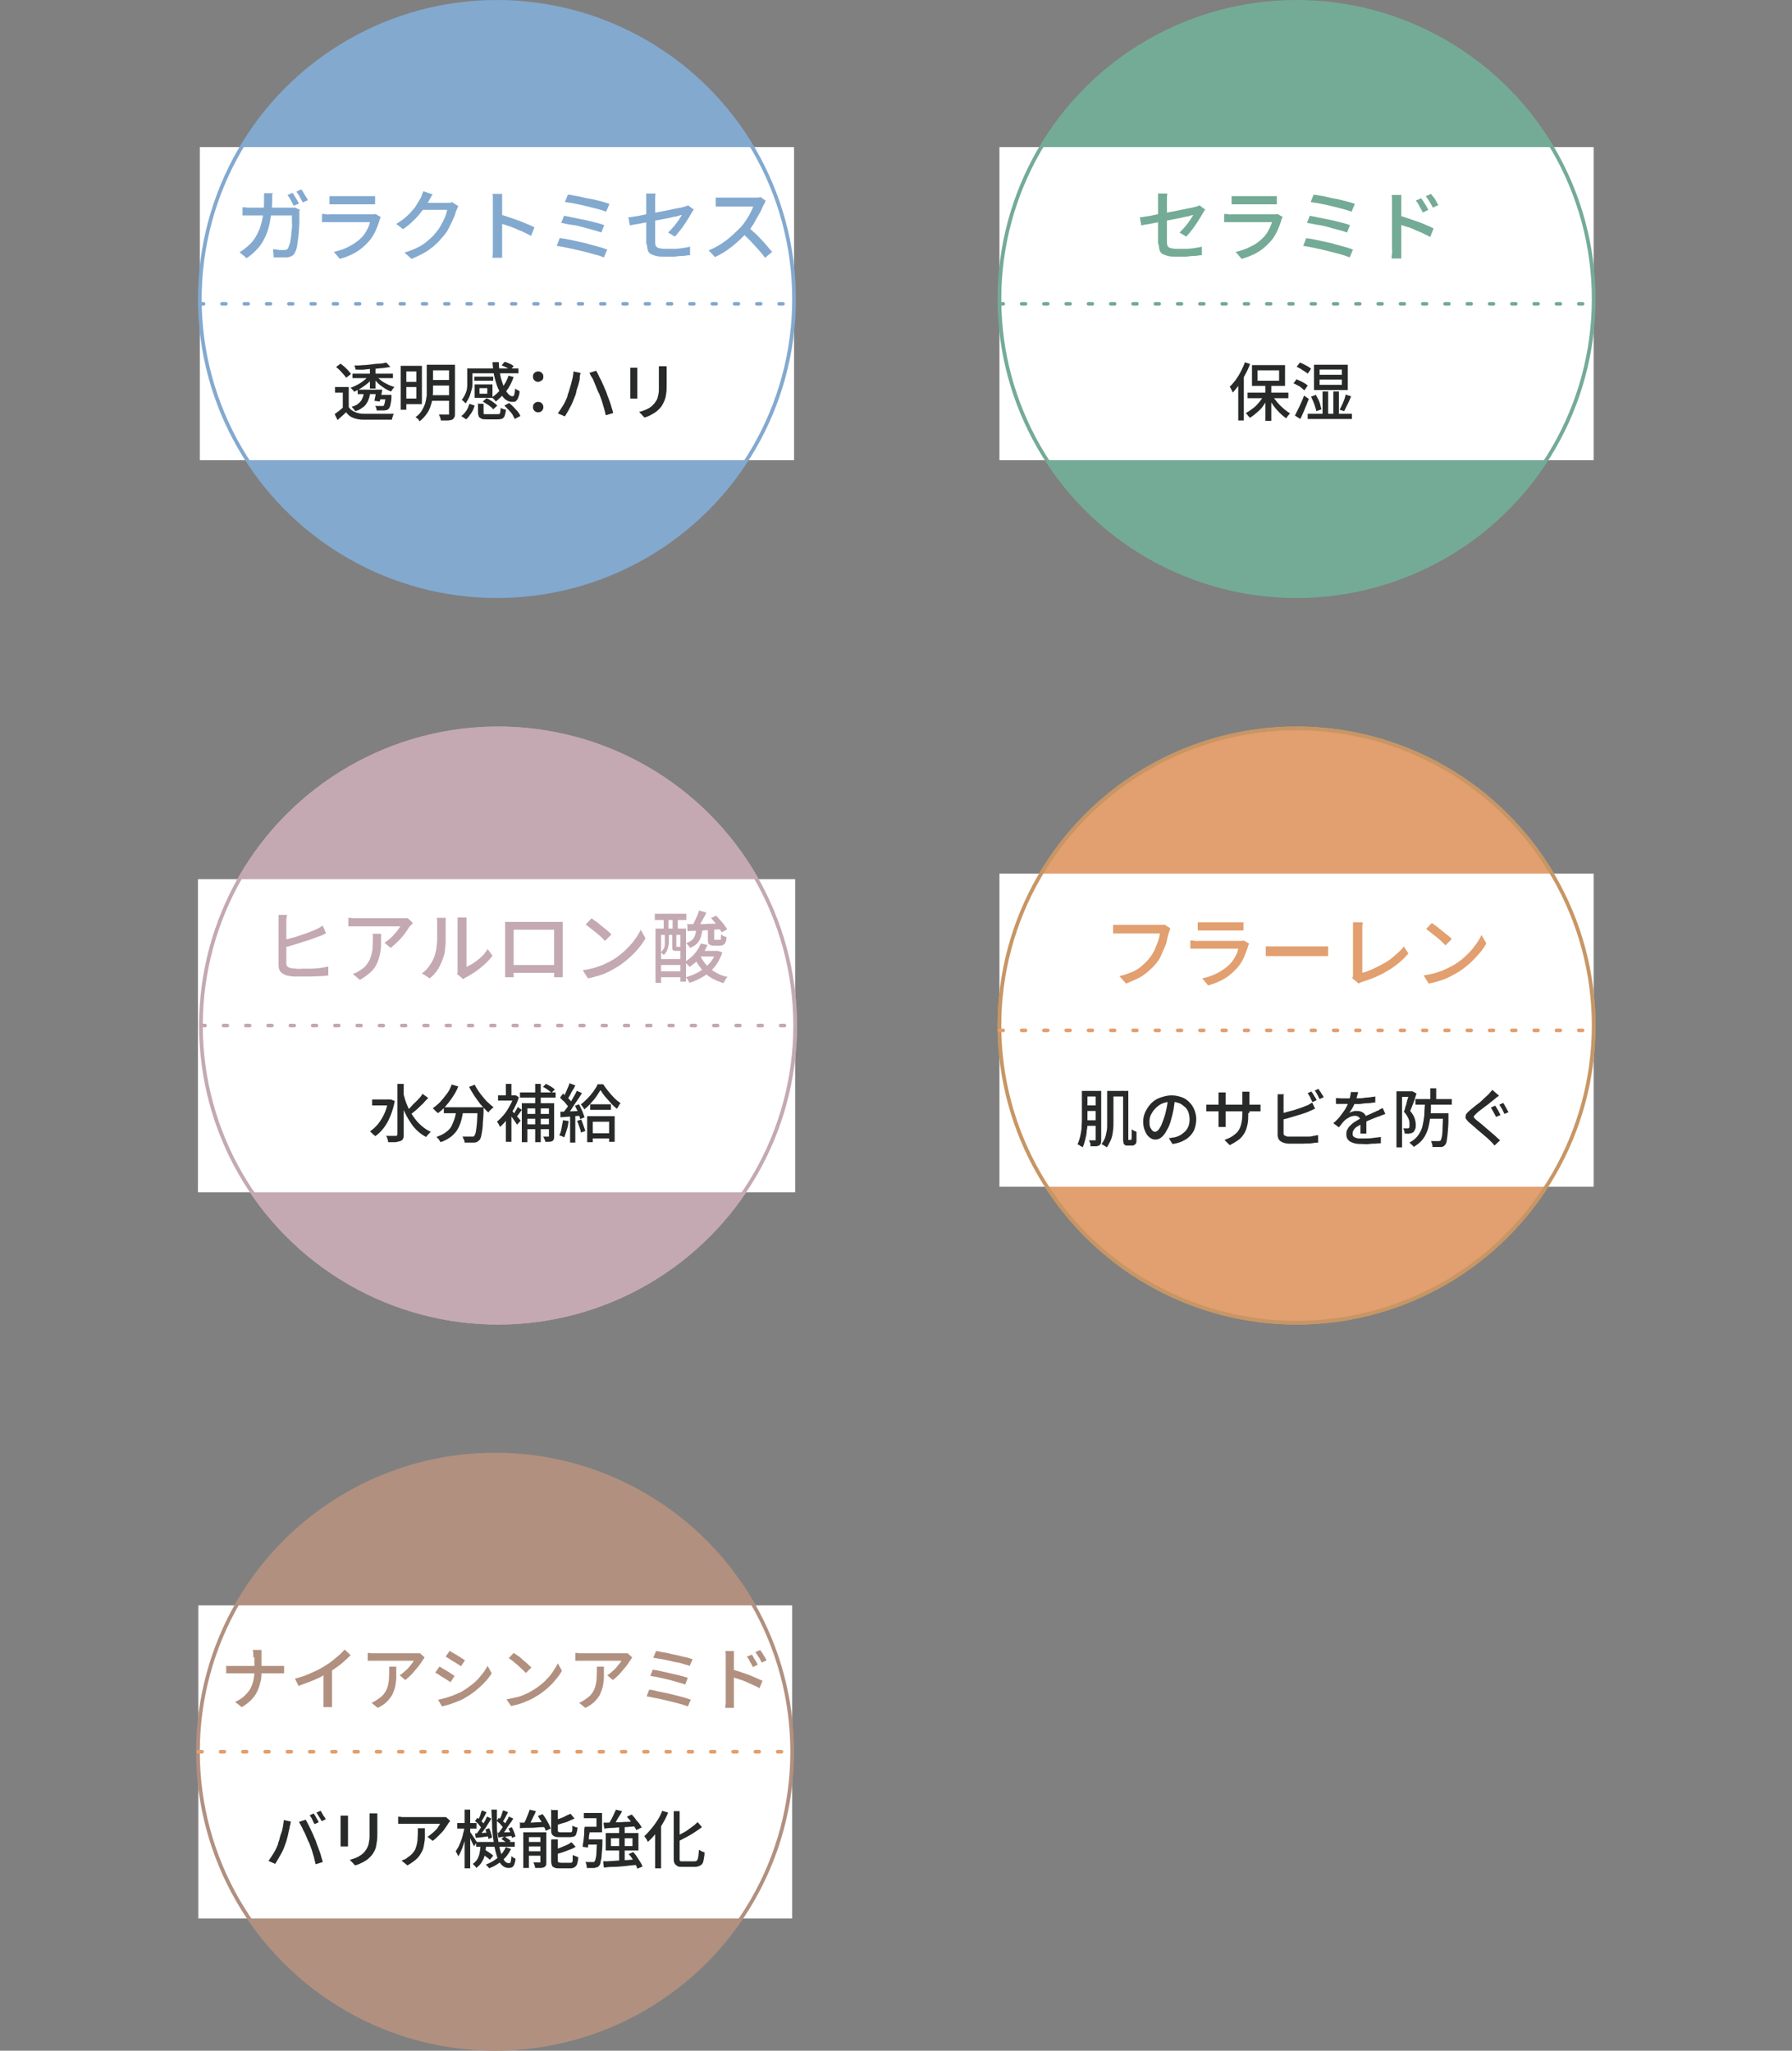<?xml version="1.0" encoding="UTF-8"?>
<svg xmlns="http://www.w3.org/2000/svg" version="1.1" viewBox="0 0 482.5 552.1">
  <rect x="0" y="0" width="482.5" height="552.1" fill="#808080" stroke="none"/>
  <defs>
    <style>
      .cls-1, .cls-2, .cls-3 {
        fill: #e29f6f;
      }

      .cls-4, .cls-5, .cls-6, .cls-7, .cls-8, .cls-9, .cls-10, .cls-11, .cls-12 {
        fill: none;
      }

      .cls-4, .cls-6, .cls-13 {
        stroke: #c4a9b2;
      }

      .cls-2, .cls-9 {
        stroke: #e29f6f;
      }

      .cls-14 {
        fill: #74ab96;
      }

      .cls-5, .cls-8 {
        stroke: #83a9cf;
      }

      .cls-15 {
        fill: #fff;
      }

      .cls-16 {
        fill: #b19080;
      }

      .cls-6, .cls-7, .cls-8, .cls-9 {
        stroke-dasharray: 1 5;
        stroke-linecap: round;
        stroke-linejoin: round;
      }

      .cls-17, .cls-13 {
        fill: #c4a9b2;
      }

      .cls-7, .cls-10 {
        stroke: #74ab96;
      }

      .cls-11 {
        stroke: #b19080;
      }

      .cls-12 {
        stroke: #c79664;
      }

      .cls-18 {
        fill: #282929;
      }

      .cls-19 {
        fill: #83a9cf;
      }

      .cls-3 {
        display: none;
      }
    </style>
  </defs>
  <!-- Generator: Adobe Illustrator 28.7.6, SVG Export Plug-In . SVG Version: 1.2.0 Build 188)  -->
  <g>
    <g id="_レイヤー_2" data-name="レイヤー_2">
      <rect class="cls-3" x="636.7" y="29" width="283.6" height="105.3"/>
    </g>
    <g id="_レイヤー_1" data-name="レイヤー_1">
      <circle class="cls-19" cx="133.8" cy="80.5" r="80"/>
      <rect class="cls-15" x="53.8" y="39.6" width="160" height="84.3"/>
      <circle class="cls-5" cx="133.8" cy="80.5" r="80"/>
      <g>
        <path class="cls-18" d="M93.9,109.6c.4.6.9,1,1.6,1.3.7.3,1.5.5,2.4.5.5,0,1.1,0,1.8,0h2.2c.8,0,1.5,0,2.2,0,.7,0,1.4,0,1.9,0,0,.1-.1.3-.2.5,0,.2-.1.4-.2.6s0,.4-.1.5c-.5,0-1.1,0-1.7,0-.7,0-1.3,0-2.1,0h-2.1c-.7,0-1.2,0-1.7,0-1.1,0-2-.2-2.8-.5-.8-.3-1.4-.8-1.9-1.5-.4.3-.7.7-1.1,1s-.8.7-1.2,1.1l-.8-1.6c.4-.3.8-.6,1.2-.9.4-.3.8-.7,1.2-1h1.4ZM93.9,104.2v6.1h-1.6v-4.6h-2.1v-1.5h3.6ZM90.5,98.8l1.2-.9c.3.3.7.5,1.1.9.4.3.7.7,1,1,.3.3.5.6.7.9l-1.3,1c-.2-.3-.4-.6-.7-.9-.3-.3-.6-.7-.9-1-.3-.3-.7-.7-1-.9ZM99.3,101.2l1.1.5c-.4.5-.8,1-1.4,1.5s-1.2.9-1.8,1.3c-.6.4-1.3.7-1.9,1,0-.2-.2-.4-.4-.6s-.4-.4-.5-.5c.6-.2,1.2-.5,1.8-.8.6-.3,1.2-.7,1.7-1.1.5-.4,1-.8,1.3-1.3ZM98.2,105.3h1.5c0,.7-.2,1.3-.3,1.8-.2.6-.4,1.1-.7,1.5-.3.5-.7.9-1.2,1.2-.5.4-1.1.7-1.9.9,0-.2-.2-.4-.4-.6-.2-.2-.3-.4-.5-.6.7-.2,1.2-.4,1.6-.7s.7-.6,1-1c.2-.4.4-.8.5-1.2.1-.5.2-.9.2-1.5h0ZM94.9,100.6h10.9v1.2h-10.9v-1.2ZM104.1,97.7l1,1.1c-.6.1-1.3.2-2.1.3-.8,0-1.5.2-2.4.2s-1.7.1-2.5.2-1.6,0-2.4,0c0-.2,0-.3-.1-.6s-.1-.4-.2-.5c.8,0,1.6,0,2.3-.1.8,0,1.6-.1,2.3-.2s1.5-.2,2.2-.2,1.3-.2,1.8-.3h0ZM96.3,104.9h5.6v1.2h-5.6v-1.2ZM99.6,98.9h1.5v5.7h-1.5v-5.7ZM101.4,101.3c.3.4.8.8,1.3,1.2s1.1.7,1.7,1,1.2.5,1.8.7c-.2.2-.3.3-.5.6s-.3.4-.4.6c-.6-.2-1.2-.5-1.8-.9s-1.2-.8-1.7-1.3-1-1-1.3-1.5l1.1-.4h0ZM101.5,104.9h1.4c0,.5-.2,1.1-.3,1.7-.1.6-.2,1.1-.4,1.5l-1.4-.2c.1-.4.2-.9.3-1.5s.2-1.1.3-1.6h0ZM103.9,106.3h1.5c0,.3,0,.5,0,.6,0,1-.2,1.7-.3,2.2-.1.5-.3.8-.5,1-.2.2-.3.2-.5.3s-.4,0-.6.1c-.2,0-.5,0-.9,0s-.8,0-1.2,0c0-.2,0-.4-.1-.6,0-.2-.2-.4-.3-.6.4,0,.8,0,1.1,0,.3,0,.6,0,.7,0s.3,0,.3,0c0,0,.2,0,.2-.1.1,0,.2-.4.3-.8s.2-1.1.2-2v-.2h0ZM101.8,106.3h2.5v1.2h-2.5v-1.2Z"/>
        <path class="cls-18" d="M107.9,98.5h1.5v11.8h-1.5v-11.8ZM108.7,98.5h4.9v10.3h-4.9v-1.5h3.4v-7.3h-3.4v-1.5ZM108.8,102.8h4v1.4h-4v-1.4ZM115,98.2h1.6v6.1c0,.7,0,1.5-.1,2.3,0,.8-.2,1.6-.5,2.5-.2.8-.6,1.6-1.1,2.3s-1.1,1.4-1.9,2c0,0-.2-.2-.3-.4s-.3-.3-.4-.4c-.2-.1-.3-.2-.4-.3.7-.5,1.3-1.1,1.7-1.8.4-.7.7-1.3.9-2s.3-1.4.4-2.1c0-.7,0-1.4,0-2.1v-6.1h0ZM115.9,106.4h5.6v1.5h-5.6v-1.5ZM116,98.2h5.5v1.5h-5.5v-1.5ZM116,102.3h5.5v1.5h-5.5v-1.5ZM120.9,98.2h1.6v13.1c0,.5,0,.8-.2,1.1s-.3.5-.6.6c-.3.1-.7.2-1.2.2-.5,0-1.1,0-1.8,0,0-.2,0-.3-.1-.5,0-.2-.1-.4-.2-.6s-.2-.3-.2-.5c.3,0,.7,0,1,0h1.4c.2,0,.3,0,.3,0s0-.2,0-.3v-13.1h0Z"/>
        <path class="cls-18" d="M125.7,99.2h1.5v2.6c0,.5,0,1.1,0,1.6,0,.6-.1,1.2-.3,1.8s-.3,1.2-.6,1.8-.6,1.1-.9,1.6c0,0-.2-.2-.3-.3-.2-.1-.3-.3-.4-.4-.2-.1-.3-.2-.4-.2.5-.6.8-1.2,1.1-1.9s.4-1.4.4-2.1,0-1.3,0-1.9v-2.5h0ZM126.4,108.7l1.4.5c-.2.7-.5,1.4-.9,2s-.8,1.2-1.4,1.7l-1.3-.9c.6-.4,1-.9,1.4-1.5.4-.6.6-1.2.8-1.8h0ZM126.4,99.2h13.2v1.3h-13.2v-1.3ZM127.7,101.4h5.1v1.1h-5.1s0-1.1,0-1.1ZM127.8,103.5h4.8v3.6h-4.8v-1.1h3.4v-1.5h-3.4s0-1.1,0-1.1ZM127.8,103.5h1.3v3.1h-1.3v-3.1ZM128.6,108.7h1.6v2.4c0,.2,0,.4.2.4.1,0,.4,0,.8,0h2.8c.2,0,.4,0,.5-.1.1,0,.2-.2.2-.5s.1-.6.1-1.1c.1,0,.2.2.4.2s.4.2.5.2c.2,0,.4,0,.5.1,0,.7-.2,1.2-.3,1.6s-.4.6-.6.8c-.3.1-.7.2-1.2.2h-3c-.7,0-1.2,0-1.5-.2s-.6-.3-.7-.6-.2-.7-.2-1.2v-2.5h0ZM130,108.1l1-.9c.4.2.7.3,1.1.6.4.2.7.5,1,.7.3.2.6.5.8.7l-1.1,1c-.2-.2-.4-.5-.7-.7s-.6-.5-1-.7c-.4-.2-.7-.5-1-.6h0ZM136.8,101.1l1.5.4c-.5,1.4-1.1,2.7-2,3.8s-1.8,2-2.8,2.8c0,0-.2-.2-.3-.4-.1-.1-.3-.3-.4-.4-.1-.1-.3-.2-.4-.3,1-.6,1.9-1.5,2.7-2.5.8-1,1.4-2.1,1.8-3.3h0ZM132.8,97.5h1.5c0,1.2.2,2.4.4,3.5.2,1.1.6,2.1.9,3s.8,1.5,1.2,2c.4.5.9.7,1.2.7.2,0,.4-.2.5-.5,0-.3.2-.9.2-1.6.2.1.4.3.6.4s.4.2.6.3c0,.8-.2,1.3-.4,1.8-.1.4-.4.7-.6.9s-.6.2-1,.2c-.6,0-1.1-.2-1.6-.5s-1-.9-1.4-1.6c-.4-.7-.8-1.5-1.1-2.3-.3-.9-.6-1.9-.8-2.9s-.3-2.2-.4-3.3h0ZM135.1,98.3l.8-.9c.4.1.9.3,1.3.5.5.2.8.4,1.1.7l-.9,1c-.2-.2-.6-.4-1.1-.7-.5-.2-.9-.4-1.3-.6ZM135.8,109.2l1.3-.7c.4.3.8.7,1.2,1.1s.7.8,1.1,1.2c.3.4.6.8.7,1.2l-1.5.8c-.1-.3-.4-.7-.6-1.2-.3-.4-.6-.8-1-1.2-.4-.4-.8-.8-1.1-1.1h0Z"/>
        <path class="cls-18" d="M144.9,102.8c-.4,0-.7-.1-1-.4s-.4-.6-.4-1,.1-.8.4-1c.3-.3.6-.4,1-.4s.7.1,1,.4.4.6.4,1-.1.8-.4,1-.6.4-1,.4ZM144.9,111c-.4,0-.7-.1-1-.4s-.4-.6-.4-1,.1-.8.4-1c.3-.3.6-.4,1-.4s.7.1,1,.4.4.6.4,1-.1.7-.4,1-.6.4-1,.4Z"/>
        <path class="cls-18" d="M152.8,106.4c.2-.5.4-1,.5-1.5.2-.5.3-1.1.5-1.6.1-.6.3-1.1.4-1.7.1-.6.2-1.1.2-1.6l1.9.4c0,.1,0,.3-.1.5s0,.3-.1.5c0,.2,0,.3,0,.5,0,.3-.1.6-.2,1s-.2.9-.4,1.4-.3,1-.4,1.5c-.1.5-.3.9-.5,1.4-.2.5-.4,1.1-.7,1.7-.3.6-.6,1.1-.9,1.7-.3.5-.6,1-.9,1.5l-1.9-.8c.5-.7,1-1.5,1.5-2.3.5-.8.8-1.6,1.1-2.3h0ZM161.2,105.8c-.2-.4-.4-.9-.6-1.4s-.4-1-.6-1.5-.4-1-.7-1.4-.4-.8-.6-1.1l1.8-.6c.2.3.4.7.6,1.1s.4.9.7,1.4.4,1,.7,1.5c.2.5.4,1,.6,1.4.2.4.3.9.5,1.4s.4,1,.6,1.6.4,1.1.5,1.6c.2.5.3,1,.4,1.4l-2,.6c-.1-.6-.3-1.3-.5-2s-.4-1.4-.6-2-.5-1.3-.7-1.9h0Z"/>
        <path class="cls-18" d="M171.6,98.9c0,.2,0,.4,0,.6,0,.2,0,.4,0,.7v5.7c0,.2,0,.5,0,.7,0,.3,0,.5,0,.7h-1.9c0-.1,0-.3,0-.6,0-.3,0-.5,0-.8v-5.7c0-.2,0-.4,0-.6,0-.3,0-.5,0-.6h2ZM179.5,98.8c0,.2,0,.5,0,.7s0,.5,0,.8v3c0,1,0,1.8-.1,2.5s-.2,1.3-.4,1.8-.4,1-.6,1.3c-.2.4-.5.8-.8,1.1-.4.4-.8.8-1.3,1.1s-1,.6-1.4.8c-.5.2-.9.4-1.4.5l-1.4-1.5c.8-.2,1.6-.5,2.2-.8.7-.3,1.3-.8,1.8-1.4.3-.3.5-.7.7-1s.3-.7.4-1.2.2-.9.2-1.5c0-.5,0-1.2,0-2v-2.9c0-.3,0-.6,0-.8s0-.5,0-.7h2Z"/>
      </g>
      <g>
        <path class="cls-19" d="M73.3,52.2c0,.2,0,.5,0,.9,0,.3,0,.6,0,.9,0,2.1-.3,4-.6,5.6-.3,1.6-.7,3-1.3,4.2-.6,1.2-1.2,2.3-2.1,3.2-.8.9-1.8,1.8-2.9,2.5l-1.9-1.6c.4-.2.8-.5,1.2-.8.4-.3.8-.6,1.2-1,.7-.6,1.3-1.3,1.8-2.1s.9-1.7,1.3-2.6c.3-1,.6-2.1.8-3.3s.3-2.6.3-4.2,0-.3,0-.6c0-.2,0-.5,0-.7,0-.2,0-.4,0-.6h2.5,0ZM80.6,56.6c0,.2,0,.3,0,.6,0,.2,0,.4,0,.5,0,.4,0,1,0,1.7,0,.7,0,1.4-.1,2.2,0,.8-.1,1.6-.2,2.4s-.2,1.6-.3,2.2-.3,1.2-.5,1.6c-.2.5-.5.9-.9,1.1-.4.2-.9.4-1.5.4s-1.1,0-1.7,0c-.6,0-1.2,0-1.7,0l-.2-2.2c.6,0,1.1.1,1.6.2.5,0,1,0,1.4,0s.6,0,.8-.2c.2-.1.3-.3.4-.6.1-.3.3-.7.4-1.2.1-.5.2-1.1.3-1.8,0-.6.1-1.3.2-2s0-1.3,0-1.9,0-1.1,0-1.6h-10.7c-.4,0-.8,0-1.3,0-.5,0-.9,0-1.3,0v-2.2c.4,0,.8,0,1.3.1.5,0,.9,0,1.3,0h10.1c.3,0,.5,0,.8,0s.5,0,.7,0l1.5.7h0ZM78.8,52c.2.2.4.5.6.9.2.3.4.7.6,1s.4.7.5.9l-1.4.6c-.2-.4-.5-.9-.8-1.5-.3-.6-.6-1-.9-1.4l1.4-.6h0ZM81.2,51.1c.2.2.4.6.6.9.2.4.4.7.6,1s.4.6.5.9l-1.4.6c-.2-.5-.5-.9-.8-1.5s-.6-1-.9-1.4l1.3-.6h0Z"/>
        <path class="cls-19" d="M102.5,58.5c0,.1-.1.2-.2.4s-.1.3-.1.4c-.3,1-.7,2-1.2,3.1-.5,1-1.1,2-1.9,2.8-1.1,1.2-2.3,2.2-3.6,2.9s-2.6,1.2-4,1.6l-1.6-1.9c1.5-.3,2.9-.8,4.2-1.5s2.3-1.4,3.2-2.3c.6-.6,1.1-1.3,1.5-2.1.4-.7.7-1.5.8-2.1h-10.7c-.2,0-.6,0-1,0-.4,0-.8,0-1.2,0v-2.2c.4,0,.8,0,1.2.1s.7,0,1,0h10.8c.3,0,.6,0,.8,0s.4,0,.6-.1l1.5.9h0ZM88.6,52.8c.3,0,.6,0,1,0,.4,0,.7,0,1.1,0h8.2c.3,0,.7,0,1.1,0,.4,0,.7,0,1,0v2.2c-.3,0-.6,0-1,0-.4,0-.8,0-1.1,0h-8.2c-.3,0-.7,0-1,0-.4,0-.7,0-1,0,0,0,0-2.2,0-2.2Z"/>
        <path class="cls-19" d="M116.5,52.3c-.2.3-.4.6-.6,1-.2.4-.4.7-.5.9-.4.8-1,1.6-1.7,2.5s-1.4,1.8-2.3,2.6c-.9.9-1.8,1.7-2.9,2.4l-1.8-1.4c.9-.6,1.7-1.1,2.4-1.7.7-.6,1.3-1.2,1.9-1.9s1-1.2,1.3-1.8c.4-.6.7-1.1.9-1.5.1-.2.3-.5.4-.9s.3-.7.4-1l2.4.8h0ZM123.4,55.5c-.1.2-.2.4-.3.6,0,.2-.2.5-.3.7-.2.7-.4,1.4-.8,2.2-.3.8-.8,1.6-1.2,2.5s-1.1,1.7-1.7,2.4c-1,1.2-2.1,2.3-3.4,3.2-1.3,1-3,1.8-4.9,2.6l-1.9-1.7c1.4-.4,2.6-.9,3.6-1.4,1-.5,1.9-1.1,2.7-1.8s1.5-1.3,2.1-2.1c.5-.6,1-1.3,1.4-2,.4-.7.8-1.5,1.1-2.2s.5-1.4.6-2h-7.5l.8-1.9h6.4c.3,0,.6,0,.9,0,.3,0,.5,0,.7-.2l1.7,1.1h0Z"/>
        <path class="cls-19" d="M132.7,66.7v-12.1c0-.3,0-.7,0-1.2,0-.4,0-.8-.1-1.2h2.6c0,.3,0,.7,0,1.2,0,.4,0,.8,0,1.2v12.1c0,.2,0,.5,0,.8,0,.3,0,.6,0,1,0,.3,0,.6,0,.9h-2.6c0-.4.1-.8.1-1.3s0-1,0-1.4h0ZM134.5,57.7c.7.2,1.5.4,2.3.7.9.3,1.7.6,2.6.9.9.3,1.7.7,2.5,1,.8.3,1.4.6,2,.9l-.9,2.3c-.6-.3-1.2-.6-2-1s-1.5-.6-2.3-1c-.8-.3-1.5-.6-2.2-.8s-1.4-.5-1.9-.6v-2.4h0Z"/>
        <path class="cls-19" d="M150.8,64.1c.7.1,1.5.2,2.4.4.9.2,1.8.4,2.8.6s1.9.4,2.8.7c.9.2,1.8.5,2.6.7.8.2,1.5.5,2.1.7l-.9,2.1c-.6-.2-1.2-.5-2.1-.7s-1.7-.5-2.6-.7-1.9-.5-2.9-.7c-1-.2-1.9-.4-2.8-.6-.9-.2-1.7-.3-2.3-.4l.8-2.1h0ZM151.9,58.1c.7.1,1.6.3,2.5.5.9.2,1.9.4,3,.6s2,.5,2.9.7c.9.2,1.7.5,2.4.7l-.8,2c-.6-.2-1.4-.5-2.3-.7-.9-.3-1.9-.5-2.9-.8s-2-.5-3-.6-1.8-.4-2.6-.5l.8-2h0ZM152.9,52.4c.6,0,1.2.2,1.9.3.8.1,1.6.3,2.4.5.9.2,1.7.3,2.6.5s1.6.4,2.4.6,1.4.4,1.9.6l-.9,2.1c-.5-.2-1.1-.4-1.8-.6-.7-.2-1.5-.4-2.3-.6s-1.7-.4-2.5-.6-1.6-.3-2.4-.5c-.8-.1-1.4-.2-2.1-.3l.8-2h0Z"/>
        <path class="cls-19" d="M186.7,56.5c0,.1-.2.3-.3.5s-.2.3-.3.5c-.2.4-.5.9-.9,1.5-.3.5-.7,1.1-1.1,1.7s-.8,1.1-1.2,1.6c-.4.5-.8,1-1.2,1.4l-1.8-1.1c.5-.5,1-1,1.5-1.6.5-.6.9-1.1,1.3-1.7s.6-1,.9-1.4c-.1,0-.4,0-.9.2s-1.1.2-1.8.4c-.7.2-1.5.3-2.4.5-.9.2-1.8.3-2.6.5-.9.2-1.8.4-2.6.5-.8.2-1.6.3-2.2.4-.7.1-1.2.2-1.5.3l-.4-2.2c.4,0,.9-.1,1.6-.2.7-.1,1.4-.2,2.2-.4s1.7-.3,2.6-.5c.9-.2,1.8-.3,2.7-.5s1.7-.3,2.5-.5c.8-.2,1.4-.3,2-.4s1-.2,1.2-.3c.3,0,.5-.1.7-.2.2,0,.4-.2.6-.2l1.6,1.2h0ZM174,65.8v-11.5c0-.2,0-.5,0-.7,0-.2,0-.5,0-.8s0-.5,0-.7h2.5c0,.3-.1.7-.1,1s0,.8,0,1.1v10.9c0,.5,0,.8.2,1.1s.4.5.8.6,1,.2,1.8.2,1.6,0,2.3,0c.7,0,1.5-.1,2.2-.2s1.4-.2,2.1-.4v2.3c-.7,0-1.3.2-2,.2s-1.4.1-2.2.2c-.8,0-1.6,0-2.4,0s-1.9,0-2.6-.2-1.2-.4-1.5-.6c-.4-.3-.6-.6-.7-1s-.2-.9-.2-1.5h0Z"/>
        <path class="cls-19" d="M206,54.5c0,0-.2.3-.3.5s-.2.4-.3.6c-.3.7-.6,1.4-1.1,2.2s-.9,1.6-1.4,2.5c-.5.8-1.1,1.6-1.7,2.2-.8.9-1.6,1.7-2.6,2.6s-1.9,1.6-2.9,2.3c-1,.7-2.1,1.3-3.2,1.8l-1.7-1.8c1.1-.4,2.2-1,3.3-1.7s2-1.4,2.9-2.2,1.7-1.6,2.4-2.3c.5-.5.9-1.1,1.4-1.8.4-.7.9-1.3,1.2-2,.4-.7.6-1.3.8-1.8h-7.7c-.3,0-.6,0-.9,0-.3,0-.6,0-.9,0s-.4,0-.6,0v-2.4c.1,0,.4,0,.6,0s.6,0,.9,0,.6,0,.8,0h7.8c.4,0,.8,0,1.1,0s.6,0,.8-.2l1.4,1h0ZM201.4,61.1c.6.5,1.1,1,1.8,1.6s1.2,1.2,1.8,1.8,1.1,1.2,1.6,1.8c.5.6.9,1.1,1.3,1.5l-1.9,1.6c-.5-.7-1.1-1.4-1.8-2.2-.7-.8-1.4-1.5-2.1-2.3-.8-.8-1.5-1.5-2.3-2.2l1.5-1.5h0Z"/>
      </g>
      <line class="cls-8" x1="53.8" y1="81.8" x2="213.8" y2="81.8"/>
      <g>
        <circle class="cls-14" cx="349.1" cy="80.5" r="80"/>
        <rect class="cls-15" x="269.1" y="39.6" width="160" height="84.3"/>
        <circle class="cls-10" cx="349.1" cy="80.5" r="80"/>
        <g>
          <path class="cls-18" d="M335.1,97.5l1.5.5c-.4,1-.8,1.9-1.3,2.8-.5,1-1.1,1.8-1.6,2.7-.6.8-1.2,1.6-1.8,2.2,0-.1-.1-.3-.2-.5s-.2-.4-.3-.6-.2-.4-.3-.5c.6-.5,1.1-1.2,1.6-1.8.5-.7,1-1.5,1.4-2.3.4-.8.8-1.6,1.1-2.5h0ZM333.4,102l1.5-1.5h0v12.7h-1.5v-11.2h0ZM340.4,106.2l1.3.5c-.4.8-.9,1.5-1.4,2.3-.5.8-1.1,1.4-1.8,2s-1.3,1.1-2,1.5c0-.1-.2-.3-.3-.4s-.3-.3-.4-.5c-.1-.2-.3-.3-.4-.4.7-.3,1.3-.8,2-1.3s1.2-1.1,1.8-1.8c.5-.7,1-1.3,1.3-2h0ZM335.9,105.7h11v1.5h-11v-1.5h0ZM337.1,98.3h8.9v5.6h-8.9v-5.6ZM338.6,99.7v2.8h5.8v-2.8h-5.8ZM340.7,103.4h1.6v9.9h-1.6v-9.9ZM342.6,106.4c.3.7.8,1.3,1.3,1.9s1.1,1.2,1.7,1.7c.6.5,1.2,1,1.8,1.3-.1,0-.3.2-.4.4-.2.2-.3.3-.4.5-.1.2-.2.3-.3.4-.6-.4-1.2-.9-1.8-1.5-.6-.6-1.2-1.3-1.7-2-.5-.7-1-1.5-1.3-2.2l1.2-.4h0Z"/>
          <path class="cls-18" d="M348.2,103.3l.9-1.2c.3.2.7.3,1.1.5.4.2.8.4,1.1.6.3.2.6.4.8.6l-.9,1.3c-.2-.2-.5-.4-.8-.7s-.7-.5-1.1-.7c-.4-.2-.8-.4-1.1-.6ZM348.6,112c.2-.4.5-1,.8-1.6s.6-1.2.9-1.9c.3-.7.6-1.3.8-2l1.3.9c-.2.6-.5,1.2-.7,1.8-.3.6-.5,1.3-.8,1.9s-.5,1.2-.8,1.7l-1.4-.9h0ZM349.1,98.8l.9-1.2c.3.1.7.3,1.1.5s.7.4,1.1.6.6.4.8.6l-.9,1.3c-.2-.2-.5-.4-.8-.6s-.7-.4-1.1-.7c-.4-.2-.7-.4-1.1-.6ZM352.1,111.4h11.9v1.4h-11.9v-1.4ZM353,106.8l1.3-.5c.2.4.4.8.7,1.3.2.5.4.9.5,1.4s.2.8.3,1.2l-1.4.5c0-.4-.2-.8-.3-1.2s-.3-.9-.5-1.4c-.2-.5-.4-.9-.6-1.3h0ZM353.8,98.2h9.1v6.8h-9.1v-6.8ZM355.3,99.5v1.4h6v-1.4h-6ZM355.3,102.2v1.4h6v-1.4h-6ZM356.1,105.4h1.5v6.7h-1.5v-6.7ZM359,105.4h1.5v6.7h-1.5v-6.7ZM362.2,106.2l1.6.5c-.2.5-.4.9-.6,1.4s-.5,1-.7,1.4c-.2.5-.4.8-.6,1.2l-1.2-.4c.2-.3.4-.8.6-1.2s.4-.9.6-1.4c.2-.5.3-.9.4-1.4Z"/>
        </g>
        <g>
          <path class="cls-14" d="M324.4,56.5c0,.1-.2.3-.3.5s-.2.3-.3.5c-.2.4-.5.9-.9,1.5-.3.5-.7,1.1-1.1,1.7s-.8,1.1-1.2,1.6c-.4.5-.8,1-1.2,1.4l-1.8-1.1c.5-.5,1-1,1.5-1.6.5-.6.9-1.1,1.3-1.7s.6-1,.9-1.4c-.1,0-.4,0-.9.2s-1.1.2-1.8.4-1.5.3-2.4.5c-.9.2-1.8.3-2.6.5-.9.2-1.8.4-2.6.5-.8.2-1.6.3-2.2.4-.7.1-1.2.2-1.5.3l-.4-2.2c.4,0,.9-.1,1.6-.2.7-.1,1.4-.2,2.2-.4s1.7-.3,2.6-.5c.9-.2,1.8-.3,2.7-.5s1.7-.3,2.5-.5c.8-.2,1.5-.3,2-.4s1-.2,1.2-.3c.3,0,.5-.1.7-.2.2,0,.4-.2.6-.2l1.6,1.2h0ZM311.8,65.8v-11.5c0-.2,0-.5,0-.7,0-.2,0-.5,0-.8s0-.5,0-.7h2.5c0,.3-.1.7-.1,1s0,.8,0,1.1v10.9c0,.5,0,.8.2,1.1.1.3.4.5.8.6.4.1,1,.2,1.8.2s1.5,0,2.3,0c.7,0,1.5-.1,2.2-.2s1.4-.2,2.1-.4v2.3c-.7,0-1.3.2-2,.2s-1.4.1-2.2.2c-.8,0-1.6,0-2.4,0s-2,0-2.6-.2-1.2-.4-1.5-.6-.6-.6-.7-1-.2-.9-.2-1.5h0Z"/>
          <path class="cls-14" d="M345.3,58.5c0,.1-.1.2-.2.4s-.1.3-.1.4c-.3,1-.7,2-1.2,3.1-.5,1-1.1,2-1.9,2.8-1.1,1.2-2.3,2.2-3.6,2.9s-2.6,1.2-4,1.6l-1.6-1.9c1.5-.3,2.9-.8,4.2-1.5,1.3-.6,2.3-1.4,3.2-2.3.6-.6,1.1-1.3,1.5-2.1.4-.7.7-1.5.9-2.1h-10.7c-.2,0-.6,0-1,0-.4,0-.8,0-1.2,0v-2.2c.4,0,.8,0,1.2.1s.7,0,1,0h10.8c.3,0,.6,0,.8,0s.4,0,.6-.1l1.5.9h0ZM331.4,52.8c.3,0,.6,0,1,0,.4,0,.7,0,1.1,0h8.2c.3,0,.7,0,1.1,0,.4,0,.7,0,1,0v2.2c-.3,0-.6,0-1,0-.4,0-.8,0-1.1,0h-8.1c-.3,0-.7,0-1,0-.4,0-.7,0-1,0v-2.2Z"/>
          <path class="cls-14" d="M351.6,64.1c.7.1,1.5.2,2.4.4.9.2,1.8.4,2.8.6s1.9.4,2.8.7c.9.2,1.8.5,2.6.7.8.2,1.5.5,2.1.7l-.9,2.1c-.6-.2-1.2-.5-2-.7-.8-.2-1.7-.5-2.6-.7-.9-.2-1.9-.5-2.8-.7s-1.9-.4-2.8-.6-1.7-.3-2.3-.4l.8-2.1h0ZM352.7,58.1c.7.1,1.6.3,2.5.5,1,.2,1.9.4,3,.6s2,.5,2.9.7,1.7.5,2.4.7l-.8,2c-.6-.2-1.4-.5-2.3-.7s-1.8-.5-2.9-.8-2-.5-3-.6c-1-.2-1.8-.4-2.6-.5l.8-2h0ZM353.6,52.4c.5,0,1.2.2,2,.3.8.1,1.6.3,2.4.5.8.2,1.7.3,2.5.5s1.6.4,2.4.6,1.4.4,1.9.6l-.9,2.1c-.5-.2-1.1-.4-1.8-.6-.7-.2-1.5-.4-2.3-.6s-1.7-.4-2.5-.6c-.8-.2-1.7-.3-2.4-.5-.8-.1-1.5-.2-2-.3l.8-2h0Z"/>
          <path class="cls-14" d="M374.8,67v-12.1c0-.3,0-.7,0-1.2,0-.4,0-.8-.1-1.2h2.6c0,.3,0,.7,0,1.1s0,.8,0,1.2v4.1c0,.8,0,1.7,0,2.5s0,1.6,0,2.4v3.1c0,.2,0,.5,0,.8,0,.3,0,.6,0,1,0,.3,0,.6,0,.9h-2.6c0-.4,0-.8.1-1.3s0-1,0-1.4h0ZM376.6,58c.7.2,1.5.4,2.3.7.8.3,1.7.6,2.6.9s1.7.6,2.5,1c.8.3,1.4.6,2,.9l-.9,2.3c-.6-.3-1.2-.6-2-1s-1.5-.6-2.3-1-1.5-.6-2.2-.8-1.4-.5-1.9-.6v-2.4h0ZM382.6,53.3c.2.3.4.6.7,1,.2.4.5.8.7,1.1.2.4.4.8.6,1.1l-1.5.7c-.2-.4-.4-.8-.6-1.1-.2-.4-.4-.7-.6-1.1s-.4-.7-.7-1l1.4-.6h0ZM385.3,52.2c.2.2.4.6.7.9s.5.7.7,1.1c.2.4.4.7.6,1l-1.5.7c-.2-.4-.4-.8-.6-1.1s-.4-.7-.6-1-.5-.7-.7-1l1.4-.6h0Z"/>
        </g>
        <line class="cls-7" x1="269.1" y1="81.8" x2="429.1" y2="81.8"/>
      </g>
      <g>
        <circle class="cls-2" cx="349.1" cy="276.1" r="80"/>
        <rect class="cls-15" x="269.1" y="235.2" width="160" height="84.3"/>
        <circle class="cls-12" cx="349.1" cy="276.1" r="80"/>
        <g>
          <path class="cls-18" d="M291.3,293.7h1.5v6.1c0,.7,0,1.4,0,2.2s0,1.6-.2,2.4c0,.8-.2,1.6-.4,2.4s-.4,1.5-.7,2.1c0,0-.2-.2-.4-.3-.2,0-.3-.2-.5-.3s-.3-.2-.5-.2c.3-.6.5-1.2.7-2s.3-1.4.4-2.2c0-.7.1-1.5.1-2.2,0-.7,0-1.4,0-2v-6.1ZM292,301.6h3.8v1.5h-3.8v-1.5ZM292,293.7h3.8v1.5h-3.8v-1.5ZM292,297.6h3.8v1.5h-3.8v-1.5ZM295,293.7h1.5v13.2c0,.4,0,.7-.1.9,0,.2-.2.4-.5.6-.2.1-.5.2-.9.2s-.8,0-1.4,0c0-.2,0-.3,0-.5,0-.2,0-.4-.2-.6,0-.2-.1-.3-.2-.5.4,0,.7,0,1,0h.6c0,0,.2,0,.2,0s0-.1,0-.2v-13.2h0ZM298.2,293.7h1.6v7.1c0,.6,0,1.3,0,2,0,.7-.1,1.5-.2,2.2s-.3,1.5-.6,2.1-.6,1.3-1,1.8c0,0-.2-.2-.4-.3s-.3-.2-.5-.3-.3-.2-.5-.3c.5-.7.9-1.4,1.1-2.2.2-.8.4-1.7.4-2.5,0-.9,0-1.7,0-2.5v-7.1h0ZM298.8,293.7h4.1v1.5h-4.1v-1.5ZM302.2,293.7h1.6v12.4c0,.5,0,.8,0,.8,0,0,.2,0,.2,0h.3c.1,0,.2,0,.3,0,0,0,.1-.3.1-.6,0-.2,0-.5,0-.9,0-.4,0-.9,0-1.4.2.2.4.3.6.4.2.1.5.2.7.3,0,.3,0,.6,0,.9,0,.3,0,.6,0,.9s0,.5,0,.7c0,.5-.2.8-.5,1-.1,0-.3.2-.4.2s-.3,0-.5,0h-.9c-.2,0-.3,0-.5,0s-.4-.2-.5-.3c0,0-.2-.2-.2-.4,0-.1,0-.3-.1-.6,0-.3,0-.6,0-1.1v-12.4h0Z"/>
          <path class="cls-18" d="M316.4,295.8c-.1.9-.3,1.8-.4,2.8-.2,1-.4,1.9-.7,2.9-.3,1.2-.7,2.1-1.2,2.9-.4.8-.9,1.4-1.4,1.8-.5.4-1,.6-1.6.6s-1.1-.2-1.6-.6-.9-.9-1.2-1.7c-.3-.7-.5-1.5-.5-2.5s.2-1.8.6-2.7c.4-.8.9-1.6,1.6-2.3s1.5-1.2,2.4-1.5,1.9-.6,3-.6,1.9.2,2.8.5,1.5.8,2.1,1.4c.6.6,1,1.3,1.3,2,.3.8.5,1.6.5,2.5s-.2,2.2-.7,3.2c-.5.9-1.2,1.7-2.2,2.3-1,.6-2.1,1-3.5,1.2l-1-1.6c.3,0,.6,0,.8-.1s.5,0,.7-.1c.5-.1,1.1-.3,1.6-.6s.9-.6,1.3-1c.4-.4.7-.9.9-1.4s.3-1.2.3-1.8-.1-1.3-.3-1.9c-.2-.6-.5-1.1-1-1.5s-.9-.8-1.5-1c-.6-.2-1.3-.4-2.1-.4s-1.8.2-2.5.5c-.7.3-1.3.8-1.8,1.3s-.9,1.1-1.2,1.7c-.3.6-.4,1.2-.4,1.8s0,1.2.2,1.6c.2.4.4.7.6.9.2.2.5.3.7.3s.5-.1.8-.4.5-.7.8-1.2c.3-.6.5-1.3.8-2.1.3-.8.5-1.7.7-2.6s.3-1.8.4-2.7h1.8s0,0,0,0Z"/>
          <path class="cls-18" d="M324.7,297.4c0,0,.2,0,.4,0,.2,0,.4,0,.6,0s.5,0,.8,0h11.2c.4,0,.8,0,1,0,.3,0,.5,0,.7,0v1.8c-.1,0-.3,0-.6,0-.3,0-.6,0-1,0h-12c-.2,0-.5,0-.6,0-.2,0-.3,0-.4,0v-1.8h0ZM330,294.2c0,.1,0,.3,0,.5,0,.2,0,.5,0,.8v6.2c0,.2,0,.5,0,.7,0,.2,0,.4,0,.6,0,.2,0,.3,0,.4h-1.9c0,0,0-.2,0-.4s0-.4,0-.6,0-.5,0-.7v-6.2c0-.2,0-.4,0-.7,0-.2,0-.5,0-.7h1.9ZM336.1,299.7c0,1.1,0,2.1-.2,3s-.4,1.6-.8,2.3c-.4.7-.9,1.3-1.5,1.8-.7.5-1.5,1-2.5,1.5l-1.4-1.4c.8-.3,1.5-.6,2.1-1,.6-.4,1.1-.8,1.5-1.3.4-.5.7-1.2.9-2s.3-1.7.3-2.9v-4.3c0-.3,0-.6,0-.9,0-.3,0-.5,0-.6h1.9c0,.1,0,.3,0,.6s0,.6,0,.9v4.2h0Z"/>
          <path class="cls-18" d="M345.6,294.5c0,.2,0,.5,0,.8,0,.3,0,.5,0,.8v8.8c0,.4,0,.7.3.8s.5.3.9.3c.3,0,.6,0,1,0s.8,0,1.2,0,.9,0,1.5,0,1.1,0,1.6,0c.5,0,1,0,1.5-.2.5,0,.9-.2,1.3-.2v2c-.5,0-1.1.1-1.8.2s-1.4,0-2.1.1c-.7,0-1.4,0-2,0s-1,0-1.5,0-.9,0-1.3-.1c-.7-.1-1.2-.4-1.6-.7-.4-.4-.6-.9-.6-1.6v-9.3c0-.1,0-.3,0-.5,0-.2,0-.4,0-.6,0-.2,0-.4,0-.5h2,0ZM344.7,299.8c.5-.1,1.1-.2,1.7-.4s1.2-.3,1.9-.5c.6-.2,1.2-.4,1.8-.6s1.1-.4,1.6-.6c.3-.1.6-.2.8-.4.3-.1.5-.3.8-.5l.8,1.7c-.3.1-.6.2-.9.4-.3.1-.6.2-.9.4-.5.2-1.1.4-1.7.6-.7.2-1.3.4-2,.6-.7.2-1.4.4-2,.6-.7.2-1.3.3-1.8.5v-1.8h0ZM353.1,293.9c.2.2.3.4.5.7.2.3.3.6.5.8.2.3.3.5.4.8l-1.1.5c-.2-.3-.4-.7-.6-1.2-.2-.5-.5-.8-.7-1.2l1.1-.5h0ZM355,293.2c.2.2.3.5.5.7s.3.6.5.8.3.5.4.7l-1.1.5c-.2-.4-.4-.8-.6-1.2-.2-.4-.5-.8-.7-1.1l1.1-.5h0Z"/>
          <path class="cls-18" d="M365.7,293.9c0,.3-.2.7-.3,1.2-.1.5-.3,1-.5,1.6-.2.5-.4,1-.7,1.5s-.6,1-.9,1.4c.2-.1.4-.2.7-.3s.5-.1.8-.2c.3,0,.5,0,.7,0,.7,0,1.2.2,1.7.6.5.4.7,1,.7,1.7v.8c0,.3,0,.7,0,1,0,.4,0,.7,0,1.1s0,.7,0,.9h-1.6c0-.2,0-.5,0-.8,0-.3,0-.6,0-.9s0-.6,0-.9v-.8c0-.5-.2-.9-.5-1.1s-.6-.3-1-.3-1,.1-1.5.4-.9.5-1.3.9c-.2.2-.5.5-.7.8-.2.3-.5.6-.8,1l-1.5-1.1c.8-.7,1.5-1.4,2-2.1s1-1.3,1.3-1.9c.4-.6.6-1.2.8-1.7.2-.5.3-.9.4-1.4s.2-.9.2-1.3h1.8c0,.1,0,.1,0,.1ZM359.6,295.6c.5,0,1,.1,1.5.1.5,0,1,0,1.4,0,.8,0,1.6,0,2.5,0,.9,0,1.8,0,2.7-.2.9,0,1.8-.2,2.6-.3v1.6c-.6,0-1.2.2-1.9.2s-1.4.1-2.1.2-1.4,0-2,0c-.7,0-1.2,0-1.8,0h-.8c-.3,0-.7,0-1,0-.3,0-.7,0-1,0v-1.6h0ZM372.8,300c-.2,0-.3.1-.5.2-.2,0-.4.1-.6.2s-.4.2-.6.2c-.6.2-1.2.5-2,.8-.8.3-1.5.7-2.3,1.1-.5.3-1,.6-1.4.8s-.7.6-.9.9c-.2.3-.3.6-.3,1s0,.5.2.7c.1.2.3.3.6.4s.5.2.9.2.7,0,1.2,0c.7,0,1.5,0,2.3-.1s1.7-.2,2.4-.3v1.7c-.5,0-.9,0-1.5.1-.5,0-1.1,0-1.7.1s-1.1,0-1.6,0c-.8,0-1.6,0-2.3-.2-.7-.2-1.2-.4-1.6-.8s-.6-.9-.6-1.6.1-1.1.4-1.5c.2-.5.6-.8,1-1.2s.9-.7,1.4-1c.5-.3,1-.6,1.5-.8.5-.3,1-.5,1.5-.7.5-.2.9-.4,1.3-.6s.8-.3,1.1-.5c.3-.1.6-.2.8-.4s.5-.2.8-.4l.7,1.6h0Z"/>
          <path class="cls-18" d="M376,293.8h4.3v1.5h-2.8v13.6h-1.5v-15h0ZM379.8,293.8h.5c0,0,1.1.6,1.1.6-.2.5-.3,1-.5,1.6s-.4,1.1-.6,1.6c-.2.5-.4,1-.6,1.5.6.7,1,1.4,1.2,2s.3,1.2.3,1.7,0,.9-.2,1.3-.3.6-.6.8c-.1,0-.3.2-.5.2s-.3,0-.5.1-.4,0-.6,0h-.6c0-.2,0-.5-.1-.7,0-.3-.2-.5-.3-.7.2,0,.4,0,.5,0h.4c.2,0,.4,0,.6-.1.1,0,.2-.2.2-.4s0-.4,0-.7c0-.4,0-.9-.3-1.5s-.6-1.2-1.2-1.8c.2-.4.3-.8.4-1.3.2-.5.3-.9.4-1.4s.3-.9.4-1.3.2-.8.3-1v-.5h0ZM383.7,296.7h1.6c0,1.3,0,2.6-.2,3.8-.1,1.2-.3,2.3-.6,3.4-.3,1-.8,2-1.4,2.8s-1.5,1.5-2.5,2.1c0-.2-.2-.4-.5-.6-.2-.2-.4-.4-.6-.6,1-.5,1.8-1.2,2.3-1.9s1-1.6,1.2-2.5c.2-.9.4-2,.5-3,0-1.1.1-2.2.2-3.4h0ZM381.1,295.9h9.8v1.5h-9.8v-1.5ZM384.5,299.7h4.5v1.5h-4.5v-1.5ZM385.1,293h1.6v3.3h-1.6v-3.3ZM388.4,299.7h1.6v.7c0,1.3,0,2.4-.1,3.3s-.1,1.7-.2,2.2-.1,1.1-.2,1.4c0,.3-.2.6-.3.8-.2.2-.3.4-.5.5s-.4.2-.7.2c-.2,0-.6,0-1,0s-.8,0-1.3,0c0-.2,0-.5-.1-.8s-.2-.6-.3-.8c.4,0,.8,0,1.2,0s.6,0,.8,0c.3,0,.5,0,.6-.2.1-.1.2-.5.3-.9s.2-1.2.2-2.2.1-2.3.2-3.9v-.3h0Z"/>
          <path class="cls-18" d="M403.6,295c-.2.2-.5.3-.7.5s-.5.4-.6.5c-.3.2-.6.5-1,.8-.4.3-.8.7-1.3,1-.5.4-.9.7-1.3,1s-.8.6-1.1.9c-.3.3-.5.5-.7.7-.1.2-.1.4,0,.5s.3.4.7.7c.3.2.6.5,1,.8.4.3.8.7,1.3,1.1s.9.8,1.4,1.2c.5.4.9.8,1.4,1.2.4.4.8.8,1.2,1.1l-1.5,1.4c-.2-.2-.4-.5-.6-.7s-.5-.5-.7-.7c-.3-.3-.6-.6-1.1-1s-.9-.8-1.4-1.2-1-.8-1.5-1.3c-.5-.4-.9-.8-1.3-1.1-.6-.5-.9-.9-1.1-1.2s-.1-.7,0-1.1c.2-.4.6-.8,1.1-1.2.3-.3.7-.6,1.1-.9.4-.4.9-.7,1.4-1.1s.9-.8,1.3-1.2.8-.7,1.1-1c.2-.2.4-.4.6-.7.2-.2.4-.4.5-.6l1.6,1.4h0ZM402.6,297.7c.2.2.3.5.5.8s.4.6.5.9c.2.3.3.6.4.8l-1.2.5c-.1-.2-.2-.5-.4-.8-.2-.3-.3-.6-.5-.9-.2-.3-.3-.6-.5-.8l1.1-.5h0ZM404.7,296.9c.2.2.3.4.5.8s.4.6.5.9c.2.3.3.6.5.8l-1.1.5c-.1-.2-.3-.5-.4-.8s-.3-.6-.5-.9-.3-.5-.5-.8l1.1-.5h0Z"/>
        </g>
        <g>
          <path class="cls-1" d="M315,250.2c0,.2-.1.4-.2.6,0,.2-.1.4-.2.6-.1.5-.3,1.1-.4,1.8s-.4,1.3-.7,2c-.3.7-.6,1.4-.9,2.1-.3.7-.7,1.3-1.1,1.8-.6.8-1.4,1.6-2.2,2.3-.8.7-1.7,1.4-2.7,1.9s-2.2,1-3.4,1.5l-1.8-2c1.4-.3,2.6-.8,3.6-1.2s1.9-1.1,2.6-1.7,1.4-1.3,2-2.1c.5-.6.9-1.3,1.3-2.1.3-.8.6-1.5.9-2.3s.4-1.5.5-2.1h-10.3c-.5,0-.9,0-1.3,0-.4,0-.7,0-1,0v-2.3c.2,0,.4,0,.7,0,.3,0,.5,0,.8,0s.5,0,.8,0h10.2c.2,0,.4,0,.6,0s.5,0,.7-.1l1.6,1h0Z"/>
          <path class="cls-1" d="M336.3,254.1c0,.1-.1.2-.2.4,0,.1-.1.3-.1.4-.3,1-.7,2-1.2,3.1s-1.1,2-1.9,2.8c-1.1,1.2-2.3,2.2-3.6,2.9s-2.6,1.2-4,1.6l-1.6-1.9c1.5-.3,2.9-.8,4.2-1.5s2.3-1.4,3.2-2.3c.6-.6,1.1-1.3,1.5-2.1.4-.7.7-1.5.8-2.1h-10.7c-.2,0-.6,0-1,0-.4,0-.8,0-1.2,0v-2.2c.4,0,.8,0,1.2.1s.7,0,1,0h10.8c.3,0,.6,0,.8,0s.4,0,.6-.1l1.5.9h0ZM322.4,248.3c.3,0,.6,0,1,0,.4,0,.7,0,1.1,0h8.2c.3,0,.7,0,1.1,0s.7,0,1,0v2.2c-.3,0-.6,0-1,0-.4,0-.8,0-1.1,0h-8.2c-.3,0-.7,0-1,0-.4,0-.7,0-1,0v-2.2h0Z"/>
          <path class="cls-1" d="M340.7,254.8c.2,0,.5,0,.9,0,.3,0,.7,0,1.1,0,.4,0,.8,0,1.1,0h11.4c.5,0,1,0,1.4,0s.7,0,1,0v2.6c-.2,0-.6,0-1,0-.4,0-.9,0-1.3,0h-11.4c-.6,0-1.2,0-1.7,0-.6,0-1,0-1.4,0v-2.6Z"/>
          <path class="cls-1" d="M364.1,263.4c0-.2.2-.4.2-.6s0-.4,0-.6v-11.7c0-.2,0-.5,0-.8,0-.3,0-.5,0-.8,0-.2,0-.4,0-.6h2.6c0,.3,0,.6-.1,1,0,.4,0,.7,0,1.1v11.5c.9-.2,1.9-.6,3-1.1s2-1,3.1-1.6c1-.6,2-1.3,2.8-2.1.9-.7,1.7-1.5,2.3-2.3l1.2,1.9c-1.4,1.7-3.2,3.2-5.3,4.5-2.1,1.3-4.4,2.3-7,3.1-.1,0-.3.1-.5.2-.2,0-.4.2-.6.3l-1.5-1.3h0Z"/>
          <path class="cls-1" d="M383.4,262.6c1.2-.2,2.3-.4,3.2-.7s1.9-.6,2.7-1c.8-.4,1.6-.8,2.3-1.2,1.1-.7,2.2-1.5,3.1-2.4,1-.9,1.8-1.8,2.5-2.8.7-.9,1.3-1.9,1.7-2.8l1.3,2.3c-.5.9-1.1,1.8-1.9,2.7s-1.6,1.8-2.5,2.6c-.9.8-1.9,1.6-3,2.3-.7.4-1.5.9-2.3,1.3-.8.4-1.7.8-2.7,1.1s-2,.6-3.1.8l-1.4-2.2h0ZM385.5,248.5c.4.2.8.6,1.3.9.5.4,1,.8,1.5,1.2.5.4,1,.8,1.5,1.2s.8.7,1.1,1l-1.7,1.7c-.3-.3-.6-.6-1-1s-.9-.8-1.4-1.2-1-.8-1.5-1.2-.9-.7-1.3-1l1.5-1.6h0Z"/>
        </g>
        <line class="cls-9" x1="269.1" y1="277.4" x2="429.1" y2="277.4"/>
      </g>
      <circle class="cls-13" cx="134.1" cy="276.1" r="80"/>
      <rect class="cls-15" x="53.3" y="236.7" width="160.8" height="84.3"/>
      <circle class="cls-4" cx="134.1" cy="276.1" r="80"/>
      <g>
        <path class="cls-18" d="M104.6,296h.6c0,0,1.1.4,1.1.4-.3,1.5-.7,2.9-1.2,4.1s-1.1,2.3-1.8,3.2-1.5,1.7-2.3,2.2c0-.1-.2-.3-.4-.4s-.3-.3-.5-.5c-.2-.1-.3-.3-.5-.4.8-.5,1.5-1.2,2.2-2,.6-.8,1.2-1.7,1.7-2.8.5-1.1.8-2.2,1-3.5v-.4h0ZM100.2,296h4.9v1.6h-4.9v-1.6ZM107,291.8h1.7v13.6c0,.5,0,.9-.2,1.2-.1.3-.4.5-.7.6-.3.1-.8.2-1.3.3-.5,0-1.2,0-2,0,0-.2,0-.4-.1-.6,0-.2-.1-.4-.2-.6,0-.2-.2-.4-.3-.5.6,0,1.1,0,1.6,0s.8,0,1,0,.3,0,.4-.1c0,0,.1-.2.1-.3v-13.6h0ZM108.6,294.4c.3,1.1.6,2.2,1.1,3.3.4,1.1,1,2,1.6,2.9.6.9,1.3,1.7,2.1,2.4s1.6,1.3,2.6,1.7c-.1.1-.3.3-.4.4s-.3.4-.5.5c-.1.2-.3.4-.4.5-1.3-.7-2.4-1.6-3.4-2.8-.9-1.2-1.7-2.5-2.4-4s-1.2-3.1-1.6-4.8l1.3-.3h0ZM113.8,294.5l1.5,1.1c-.5.5-1,1-1.5,1.6-.6.5-1.1,1.1-1.7,1.6-.6.5-1.1.9-1.6,1.3l-1.2-.9c.5-.4,1-.8,1.5-1.4s1.1-1.1,1.6-1.6,1-1.1,1.3-1.6h0Z"/>
        <path class="cls-18" d="M121.7,292l1.7.5c-.4,1-.9,1.9-1.5,2.8s-1.2,1.7-1.9,2.5-1.4,1.4-2.1,1.9c0-.1-.2-.2-.4-.4s-.4-.3-.5-.5c-.2-.2-.3-.3-.5-.4.7-.5,1.4-1.1,2-1.7.6-.7,1.2-1.4,1.8-2.2s1-1.6,1.3-2.5h0ZM122.9,298.5h1.8c0,.9-.2,1.9-.4,2.7-.2.9-.5,1.7-.9,2.5s-1,1.5-1.8,2.2c-.8.6-1.7,1.2-3,1.6,0-.1-.2-.3-.3-.5s-.2-.4-.4-.5c-.1-.2-.3-.3-.4-.4,1.1-.4,2-.8,2.7-1.4.7-.5,1.2-1.1,1.5-1.8s.6-1.4.8-2.1.3-1.5.4-2.3h0ZM119.5,298.1h9.5v1.6h-9.5v-1.6ZM128.5,298.1h1.7c0,.2,0,.4,0,.5s0,.2,0,.3c0,1.3-.1,2.4-.2,3.4,0,.9-.1,1.7-.2,2.3s-.2,1.1-.3,1.5-.2.6-.4.8c-.2.2-.4.4-.6.5s-.5.2-.8.2c-.3,0-.7,0-1.1,0s-1,0-1.5,0c0-.2,0-.5-.2-.8s-.2-.6-.4-.8c.5,0,1,0,1.5,0,.5,0,.8,0,1,0s.3,0,.4,0c.1,0,.2-.1.3-.2.1-.1.3-.5.4-1s.2-1.3.3-2.3.1-2.4.2-4v-.3h0ZM127.8,292c.3.6.6,1.1,1,1.7.4.6.8,1.1,1.3,1.7.5.6.9,1.1,1.4,1.5.5.5,1,.9,1.4,1.2-.1.1-.3.2-.5.4s-.3.3-.5.5-.3.3-.4.5c-.5-.4-.9-.9-1.4-1.4-.5-.5-1-1.1-1.4-1.7s-.9-1.2-1.3-1.9c-.4-.6-.8-1.3-1.1-1.9l1.6-.6h0Z"/>
        <path class="cls-18" d="M138.3,294.9h.6c0,0,.8.5.8.5-.3,1.1-.8,2.1-1.3,3.1-.6,1-1.2,1.9-1.8,2.8-.7.8-1.3,1.6-2,2.1,0-.1-.1-.3-.2-.5-.1-.2-.2-.4-.3-.5-.1-.2-.2-.3-.3-.4.6-.5,1.2-1.1,1.8-1.8.6-.7,1.1-1.5,1.6-2.4.5-.9.9-1.7,1.1-2.5v-.3h0ZM134.1,294.9h4.6v1.4h-4.6v-1.4ZM136.2,291.8h1.5v3.9h-1.5v-3.9ZM136.2,300.3l1.5-1.8v8.9h-1.5v-7.2ZM137.6,298.7c.1.1.3.3.5.6s.5.6.8.9.5.6.8.9c.2.3.4.5.5.6l-1,1.1c-.1-.2-.3-.5-.5-.8-.2-.3-.4-.6-.7-1s-.5-.7-.7-1-.4-.5-.5-.7l.9-.7h0ZM139.5,298.1l1,.7c-.3.4-.5.7-.8,1.1-.3.4-.5.7-.8.9l-.8-.6c.2-.3.5-.6.7-1.1.3-.4.5-.8.6-1.1h0ZM140,294.1h9.6v1.4h-9.6v-1.4ZM140.5,297h7.7v1.4h-6.2v9.1h-1.5v-10.5h0ZM141.3,299.9h6.9v1.3h-6.9v-1.3ZM141.3,302.7h6.9v1.3h-6.9v-1.3ZM144.1,291.8h1.5v15.7h-1.5v-15.7ZM146.1,292.7l.9-.9c.4.2.8.4,1.3.7s.8.6,1.1.8l-.9.9c-.2-.2-.6-.5-1-.8s-.9-.6-1.3-.8h0ZM147.7,297h1.5v8.9c0,.4,0,.6-.1.8,0,.2-.2.4-.4.5s-.5.2-.8.2c-.3,0-.7,0-1.1,0,0-.2,0-.4-.2-.7s-.2-.5-.3-.7c.3,0,.5,0,.8,0s.4,0,.5,0c0,0,.1,0,.2,0,0,0,0,0,0-.2v-8.9h0Z"/>
        <path class="cls-18" d="M151.7,301.6l1.4.2c-.1.8-.2,1.6-.5,2.4s-.4,1.4-.7,2c0,0-.2-.1-.4-.2s-.3-.2-.5-.2c-.2,0-.3-.1-.4-.2.3-.5.5-1.1.6-1.9s.3-1.4.4-2.2h0ZM150.8,299.3c.8,0,1.7,0,2.7-.1,1,0,2.1-.1,3.2-.1v1.3c-1,0-2.1.1-3.1.2s-1.9.1-2.7.2v-1.4c-.1,0-.1,0-.1,0ZM150.8,295.5l.8-1.1c.3.3.6.6,1,.9s.6.6.9.9c.3.3.5.6.6.9l-.9,1.2c-.1-.3-.4-.6-.6-.9-.3-.3-.5-.7-.9-1s-.6-.6-.9-.9h0ZM155.4,293.7l1.3.6c-.4.6-.8,1.3-1.3,2-.5.7-1,1.4-1.4,2.1s-.9,1.2-1.4,1.7l-1-.5c.3-.4.6-.8,1-1.3.4-.5.7-1,1-1.5s.6-1.1.9-1.6c.3-.5.6-1,.8-1.5h0ZM153.5,291.7l1.4.5c-.2.4-.4.9-.7,1.3s-.5.9-.7,1.3c-.2.4-.5.8-.7,1.1l-1.1-.5c.2-.3.4-.7.6-1.2s.4-.9.6-1.4.4-.9.5-1.3h0ZM153.5,300h1.4v7.6h-1.4v-7.6ZM154.8,297.7l1.1-.4c.2.4.4.8.6,1.2.2.4.4.9.5,1.2s.3.8.4,1.1l-1.2.5c0-.3-.2-.7-.3-1.1s-.3-.9-.5-1.3-.4-.9-.6-1.2h0ZM155.3,301.8l1.2-.4c.2.5.4,1,.6,1.6s.4,1.1.5,1.5l-1.2.4c0-.4-.2-.9-.4-1.5-.2-.6-.4-1.1-.6-1.6h0ZM161.6,293.6c-.3.5-.7,1.1-1.1,1.7s-1,1.2-1.5,1.8c-.5.6-1.1,1.1-1.7,1.6,0-.2-.2-.4-.4-.7s-.4-.5-.5-.7c.6-.4,1.2-1,1.8-1.6s1.1-1.2,1.6-1.9c.5-.7.9-1.3,1.1-1.9h1.5c.4.6.9,1.3,1.4,1.9.5.6,1,1.2,1.6,1.8s1.1,1,1.7,1.4c-.2.2-.4.4-.5.7s-.3.5-.5.8c-.5-.4-1.1-.9-1.6-1.5s-1.1-1.2-1.6-1.8-.9-1.2-1.2-1.7h0ZM158.1,300.5h7.4v6.9h-1.5v-5.4h-4.4v5.5h-1.5v-6.9ZM158.9,297.3h5.6v1.5h-5.6v-1.5ZM158.9,305.1h5.9v1.4h-5.9v-1.4Z"/>
      </g>
      <g>
        <path class="cls-17" d="M77.2,246.5c0,.3,0,.6-.1.9,0,.4,0,.7,0,1v10.9c0,.5.1.8.4,1s.6.3,1.1.4c.3,0,.7,0,1.2.1s1,0,1.4,0,1.1,0,1.8,0,1.3,0,2-.1c.7,0,1.3-.1,1.9-.2s1.1-.2,1.5-.3v2.4c-.6.1-1.4.2-2.2.2-.9,0-1.7.1-2.6.1-.9,0-1.7,0-2.5,0s-1.3,0-1.9,0-1.1-.1-1.5-.2c-.9-.1-1.5-.5-2-.9-.5-.5-.7-1.1-.7-2v-11.5c0-.2,0-.4,0-.7,0-.2,0-.5,0-.7,0-.2,0-.4,0-.6h2.5,0ZM76.1,253.1c.7-.1,1.4-.3,2.1-.5.8-.2,1.6-.4,2.4-.7s1.6-.5,2.3-.8c.7-.3,1.4-.5,2-.8.4-.2.7-.3,1-.5s.7-.4,1-.6l.9,2.1c-.4.1-.7.3-1.1.5s-.8.3-1.1.4c-.6.2-1.4.5-2.2.8-.8.3-1.7.5-2.5.8-.9.3-1.7.5-2.6.8s-1.6.4-2.3.6v-2.2s0,0,0,0Z"/>
        <path class="cls-17" d="M111.1,248.6c-.1.1-.2.3-.4.4-.1.2-.2.3-.4.4-.3.5-.7,1.1-1.2,1.8-.5.7-1.1,1.4-1.8,2.1-.7.7-1.4,1.3-2.1,1.9l-1.7-1.4c.5-.3.9-.6,1.4-1,.4-.4.9-.8,1.2-1.2.4-.4.7-.8,1-1.2s.5-.7.7-1h-11.5c-.4,0-.8,0-1.2,0s-.8,0-1.3,0v-2.3c.4,0,.8,0,1.2.1.4,0,.8,0,1.3,0h11.7c.1,0,.4,0,.6,0,.2,0,.5,0,.7,0,.2,0,.4,0,.5,0l1.3,1.2h0ZM102.6,251.4c0,1.1,0,2.1,0,3.1,0,1-.2,1.9-.4,2.8-.2.9-.5,1.7-.9,2.5-.4.8-1,1.5-1.7,2.1s-1.6,1.3-2.7,1.9l-1.9-1.6c.3-.1.6-.2,1-.4.4-.2.7-.4,1-.6.8-.5,1.4-1,1.8-1.6s.8-1.2,1-1.9.4-1.4.5-2.1c0-.8.1-1.6.1-2.5s0-.6,0-.8c0-.3,0-.6-.1-.9h2.4,0Z"/>
        <path class="cls-17" d="M113.4,262.2c.9-.6,1.7-1.4,2.3-2.3.6-.9,1.1-1.8,1.4-2.8.1-.5.3-1,.4-1.7s.1-1.4.2-2.2c0-.8,0-1.6,0-2.3s0-1.5,0-2.1,0-.7,0-.9,0-.5-.1-.8h2.4c0,0,0,.2,0,.3s0,.4,0,.6c0,.2,0,.5,0,.7,0,.6,0,1.3,0,2.1,0,.8,0,1.6,0,2.5,0,.9-.1,1.7-.2,2.4,0,.8-.2,1.4-.4,1.9-.3,1.1-.8,2.2-1.4,3.2s-1.4,1.9-2.3,2.6l-2-1.3h0ZM123.1,262.4c0-.2,0-.4.1-.6,0-.2,0-.5,0-.7v-12.4c0-.4,0-.8,0-1.1s0-.5,0-.6h2.4c0,0,0,.3,0,.6,0,.3,0,.7,0,1.1v11.6c.6-.3,1.3-.6,2-1.1.7-.5,1.4-1,2-1.6.7-.6,1.2-1.3,1.7-2.1l1.3,1.8c-.6.8-1.3,1.6-2.1,2.3s-1.6,1.4-2.5,2-1.7,1.1-2.5,1.5c-.2.1-.4.2-.5.3s-.2.2-.3.2l-1.4-1.2h0Z"/>
        <path class="cls-17" d="M136.2,248.2c.4,0,.8,0,1.1,0,.3,0,.6,0,.9,0h12.3c.4,0,.7,0,1,0,0,.3,0,.6,0,.9,0,.3,0,.6,0,.9v10.3c0,.2,0,.4,0,.7,0,.3,0,.6,0,.9s0,.6,0,.8c0,.2,0,.3,0,.4h-2.3c0,0,0-.2,0-.5s0-.6,0-1c0-.4,0-.7,0-1.1v-10.2h-10.9v10.9c0,.3,0,.5,0,.8,0,.3,0,.5,0,.7,0,.2,0,.3,0,.4h-2.3s0-.2,0-.4c0-.2,0-.4,0-.7,0-.3,0-.6,0-.9,0-.3,0-.5,0-.8v-11.2c0-.3,0-.6,0-.9h0ZM150.1,259.8v2.1h-12.8v-2.1h12.8Z"/>
        <path class="cls-17" d="M157,261.2c1.2-.2,2.3-.4,3.2-.7s1.9-.6,2.7-1c.8-.4,1.6-.8,2.3-1.2,1.1-.7,2.1-1.5,3.1-2.4.9-.9,1.8-1.8,2.5-2.8.7-.9,1.3-1.9,1.7-2.8l1.3,2.3c-.5.9-1.1,1.8-1.9,2.7-.7.9-1.6,1.8-2.5,2.6-.9.8-1.9,1.6-3,2.3-.7.4-1.5.9-2.3,1.3s-1.7.8-2.7,1.1-2,.6-3.1.8l-1.4-2.2h0ZM159.2,247.2c.4.2.8.6,1.3.9s1,.8,1.5,1.2c.5.4,1,.8,1.5,1.2s.8.7,1.1,1.1l-1.7,1.7c-.3-.3-.6-.6-1-1-.4-.4-.9-.8-1.4-1.2s-1-.8-1.5-1.2c-.5-.4-.9-.7-1.3-1l1.5-1.6h0Z"/>
        <path class="cls-17" d="M176.3,246h8.5v1.7h-8.5v-1.7ZM176.5,250h8.2v14.3h-1.5v-12.6h-5.2v12.9h-1.5v-14.6h0ZM177.2,258.2h7v1.6h-7v-1.6ZM177.2,261.5h7v1.6h-7v-1.6ZM179.1,251.2h1v2c0,.4,0,.8-.1,1.3s-.2.9-.4,1.4c-.2.4-.5.9-.9,1.2,0-.1-.2-.2-.4-.4s-.3-.2-.4-.3c.4-.3.6-.7.8-1s.3-.7.3-1.1c0-.4,0-.7,0-1.1v-2h0ZM178.7,246.5h1.3v4.8h-1.3v-4.8ZM181.1,251.2h1v3.5c0,.1,0,.2,0,.2,0,0,0,0,.2,0h.6c.1,0,.2,0,.2,0,0,0,0,0,0,0,.1,0,.2.2.4.2.2,0,.4.1.5.2-.1.5-.5.7-1,.7h-.9c-.4,0-.7,0-.9-.2s-.2-.5-.2-1.1v-3.5ZM181.1,246.5h1.4v4.8h-1.4v-4.8ZM188.7,254l1.8.4c-.5,1.2-1.2,2.4-2,3.4s-1.8,1.8-2.8,2.5c-.1-.1-.2-.2-.4-.4s-.3-.3-.5-.5c-.2-.2-.3-.3-.5-.4,1-.6,1.8-1.2,2.6-2.1s1.4-1.8,1.8-2.9h0ZM187.4,250.1h1.7c0,.8-.2,1.5-.4,2.2s-.6,1.2-1,1.7c-.5.5-1.1.9-2,1.2,0-.2-.2-.5-.4-.7s-.4-.5-.6-.6c.7-.2,1.2-.5,1.6-.8s.6-.8.8-1.2c.2-.5.3-1,.3-1.6h0ZM192.7,256h.6c0,0,1.2.4,1.2.4-.5,1.5-1.2,2.8-2,3.8s-1.9,2-3.1,2.7c-1.2.7-2.4,1.3-3.8,1.7,0-.2-.2-.5-.4-.8s-.4-.6-.6-.7c1.2-.3,2.4-.8,3.5-1.4s2-1.4,2.9-2.3c.8-.9,1.4-1.9,1.8-3.1v-.3h0ZM184.9,248.8c.8,0,1.7,0,2.7,0s2.1,0,3.2-.1c1.1,0,2.2,0,3.4-.1v1.6c-1.1,0-2.2.1-3.3.2s-2.1.1-3.1.2c-1,0-1.9,0-2.7.1v-1.7c-.1,0-.1,0-.1,0ZM188.2,245.1l2,.6c-.2.5-.5,1-.8,1.5-.3.5-.5,1-.8,1.5-.3.5-.5.9-.8,1.2l-1.5-.5c.2-.4.5-.8.7-1.3.2-.5.5-1,.7-1.5.2-.5.4-1,.5-1.4h0ZM188.5,257.2c.4.9,1,1.8,1.7,2.6s1.5,1.4,2.5,2c1,.6,2,1,3.2,1.2-.2.2-.4.4-.6.8s-.4.6-.5.9c-1.2-.4-2.4-.9-3.4-1.5s-1.9-1.4-2.6-2.4c-.7-.9-1.4-1.9-1.9-3.1l1.6-.4h0ZM188.1,256h5.1v1.5h-5.1v-1.5ZM190.6,250.1h1.7v2.5c0,.2,0,.4,0,.4,0,0,.2,0,.4,0h1c.1,0,.2,0,.3,0s.1-.2.1-.4c0-.2,0-.6,0-1,.2.1.4.2.7.4s.6.2.8.2c0,1-.2,1.6-.5,1.9s-.7.5-1.2.5h-1.5c-.5,0-.9,0-1.2-.2s-.5-.3-.5-.6c-.1-.3-.1-.7-.1-1.2v-2.5h0ZM191.4,247.2l1.4-.7c.4.4.7.8,1.1,1.2s.8.9,1.1,1.3.6.8.8,1.2l-1.5.8c-.2-.3-.4-.8-.7-1.2s-.7-.9-1-1.3-.8-.9-1.1-1.3h0Z"/>
      </g>
      <line class="cls-6" x1="54.2" y1="276.1" x2="214.1" y2="276.1"/>
      <g>
        <circle class="cls-16" cx="133.3" cy="471.6" r="80"/>
        <rect class="cls-15" x="53.4" y="432.2" width="159.9" height="84.3"/>
        <circle class="cls-11" cx="133.3" cy="471.6" r="80"/>
        <g>
          <path class="cls-18" d="M74.8,496.4c.2-.5.4-1,.5-1.5s.3-1.1.5-1.6.3-1.1.4-1.7c.1-.6.2-1.1.2-1.6l1.9.4c0,.1,0,.3-.1.5,0,.2,0,.4-.1.5s0,.3-.1.4c0,.3-.1.6-.2,1s-.2.9-.3,1.4c-.1.5-.3,1-.4,1.5-.2.5-.3.9-.5,1.4-.2.5-.4,1.1-.7,1.6s-.6,1.1-.9,1.6-.6,1-.9,1.5l-1.8-.8c.5-.7,1-1.5,1.5-2.3.5-.8.8-1.6,1.1-2.3h0ZM83.1,495.9c-.2-.4-.4-.9-.6-1.4s-.4-1-.7-1.5-.4-1-.7-1.4c-.2-.4-.4-.8-.6-1.1l1.8-.6c.2.3.4.7.6,1.1s.5.9.7,1.4.5,1,.7,1.5c.2.5.4,1,.6,1.4.2.4.3.9.5,1.4.2.5.4,1,.6,1.6.2.5.4,1.1.5,1.6.2.5.3,1,.4,1.4l-1.9.6c-.2-.6-.3-1.3-.5-2s-.4-1.4-.6-2-.5-1.3-.7-1.9h0ZM84.4,488.2c.2.2.3.4.5.7s.3.6.5.9c.2.3.3.5.4.8l-1.1.5c-.2-.3-.4-.7-.6-1.2s-.5-.8-.7-1.2l1.1-.5h0ZM86.3,487.5c.2.2.3.5.5.8s.3.6.5.8.3.5.4.7l-1.1.5c-.2-.4-.4-.8-.7-1.2-.2-.4-.5-.8-.7-1.1l1.1-.5h0Z"/>
          <path class="cls-18" d="M93.7,488.7c0,.2,0,.4,0,.6,0,.2,0,.4,0,.7v5.7c0,.2,0,.5,0,.7,0,.3,0,.5,0,.7h-2c0-.1,0-.3,0-.6,0-.3,0-.5,0-.8v-5.7c0-.2,0-.4,0-.6,0-.3,0-.5,0-.6h2ZM101.6,488.5c0,.2,0,.4,0,.7,0,.3,0,.5,0,.9v3c0,1,0,1.8-.1,2.5s-.2,1.3-.3,1.8c-.2.5-.3.9-.6,1.3-.2.4-.5.8-.8,1.1-.4.4-.8.8-1.3,1.1s-1,.6-1.5.8c-.5.2-.9.4-1.4.5l-1.4-1.5c.8-.2,1.6-.5,2.2-.8.7-.4,1.3-.8,1.8-1.4.3-.4.5-.7.7-1.1.2-.4.3-.7.4-1.2,0-.4.2-.9.2-1.5,0-.6,0-1.2,0-2v-2.9c0-.3,0-.6,0-.9,0-.3,0-.5,0-.7h2.1Z"/>
          <path class="cls-18" d="M121.3,490.1c0,0-.2.2-.3.4-.1.1-.2.3-.3.4-.2.4-.6.9-1,1.5s-.9,1.1-1.5,1.7-1.1,1.1-1.7,1.5l-1.4-1.1c.4-.2.7-.5,1.1-.8s.7-.6,1-.9.6-.6.8-1c.2-.3.4-.6.5-.8h-9.3c-.3,0-.7,0-1,0-.3,0-.7,0-1,0v-1.9c.3,0,.7,0,1,.1.3,0,.7,0,1,0h10c.2,0,.4,0,.5,0,.2,0,.3,0,.4,0l1.1,1h0ZM114.4,492.3c0,.9,0,1.7,0,2.5s-.2,1.5-.3,2.2-.4,1.4-.8,2c-.3.6-.8,1.2-1.4,1.7s-1.3,1-2.2,1.5l-1.6-1.3c.2,0,.5-.2.8-.3s.6-.3.8-.5c.6-.4,1.1-.8,1.5-1.3s.7-1,.8-1.5c.2-.5.3-1.1.4-1.7,0-.6.1-1.3.1-2s0-.4,0-.7c0-.2,0-.4,0-.7h1.9Z"/>
          <path class="cls-18" d="M125,491.8l.9.3c-.1.7-.2,1.4-.4,2.1s-.4,1.4-.6,2.1c-.2.7-.5,1.4-.7,1.9s-.5,1.1-.8,1.6c0-.2-.2-.4-.3-.7-.2-.3-.3-.5-.4-.7.3-.4.5-.8.8-1.3.2-.5.5-1.1.7-1.7.2-.6.4-1.2.5-1.8.2-.6.3-1.2.4-1.8h0ZM123.1,490.8h5.2v1.5h-5.2v-1.5ZM125.1,487.2h1.5v15.8h-1.5v-15.8ZM126.4,492.9c0,.1.2.3.4.6s.4.6.6.9c.2.3.4.6.6.9.2.3.3.5.4.6l-.8,1.2c0-.2-.2-.5-.4-.9-.2-.3-.3-.7-.5-1.1-.2-.4-.3-.7-.5-1s-.3-.6-.4-.7l.6-.6h0ZM129.4,496.5h1.5c0,.9-.2,1.7-.3,2.5s-.4,1.5-.8,2.2-.9,1.2-1.6,1.7c0-.2-.2-.4-.4-.6s-.4-.4-.5-.5c.6-.4,1-.9,1.3-1.4.3-.6.5-1.2.6-1.9.1-.7.2-1.4.2-2.1h0ZM127.9,490.3l.6-.9c.4.3.8.6,1.1.9s.7.6.8.9l-.7,1c-.2-.3-.5-.6-.8-1s-.7-.7-1.1-1h0ZM127.9,493.6c.5,0,1.1,0,1.8-.1s1.4-.1,2.1-.2v1.1c-.6,0-1.3.1-1.9.2s-1.2.1-1.8.2l-.2-1.2h0ZM128.2,495.9h10.4v1.3h-10.4v-1.3ZM131.2,489.1l1.1.5c-.3.5-.6,1-1,1.6-.3.6-.7,1.1-1.1,1.6s-.7,1-1,1.4l-.9-.5c.3-.4.7-.9,1-1.4s.7-1.1,1-1.6.6-1.1.8-1.6h0ZM129.8,487.4l1.2.5c-.3.5-.5,1-.8,1.5-.3.5-.5.9-.8,1.3l-.9-.4c.2-.3.3-.6.5-.9s.3-.7.4-1c.1-.4.2-.7.3-.9h0ZM129.5,498.8l.8-1c.3.2.6.4.9.6s.6.4.9.6.5.4.7.6l-.9,1.1c-.2-.2-.4-.4-.7-.6-.3-.2-.6-.4-.9-.7s-.6-.4-.9-.6h0ZM130.8,492.5l.9-.3c.2.4.4.9.5,1.3s.3.9.3,1.2l-1,.4c0-.4-.1-.8-.3-1.2-.2-.5-.3-.9-.5-1.3h0ZM136.2,497.3l1.4.5c-.6,1.2-1.3,2.2-2.4,3.1-1,.9-2.2,1.6-3.5,2.1,0-.1-.2-.3-.4-.5-.2-.2-.3-.4-.5-.5,1.3-.5,2.3-1.1,3.3-1.9.9-.8,1.6-1.7,2.1-2.8h0ZM132.4,487.2h1.4c0,1.6,0,3.2,0,4.6s.2,2.8.4,4,.4,2.2.7,3.1c.3.9.6,1.5.9,2s.8.7,1.2.7.4-.1.5-.4c0-.2.2-.7.2-1.5.2.1.3.3.5.4.2.1.4.2.6.3,0,.6-.2,1.1-.3,1.5-.2.4-.3.6-.6.8-.2.1-.6.2-1,.2-.7,0-1.3-.3-1.8-.8-.5-.5-1-1.3-1.3-2.3-.3-1-.6-2.1-.8-3.4s-.4-2.8-.5-4.3c0-1.6-.1-3.2-.2-4.9h0ZM133.7,490.3l.6-.9c.4.3.7.6,1.1.9s.7.6.9.9l-.7,1c-.2-.3-.5-.6-.8-1s-.8-.7-1.1-1ZM134,493.4c.5,0,1.1,0,1.8-.1.7,0,1.4,0,2.1-.1v1.1c-.6,0-1.3.1-1.9.2-.6,0-1.2.1-1.8.2l-.2-1.2h0ZM137.1,489.1l1.1.5c-.3.5-.6,1-1,1.5s-.7,1-1,1.5-.7.9-1,1.3l-.9-.5c.3-.4.6-.8,1-1.4.3-.5.7-1,1-1.6.3-.5.6-1,.8-1.5h0ZM135.6,487.4l1.2.5c-.3.5-.5.9-.8,1.5-.3.5-.5.9-.8,1.3l-.9-.4c.1-.3.3-.6.4-.9.2-.3.3-.6.4-1,.1-.3.2-.6.3-.9h0ZM135,495.1l.8-.7c.3.2.6.4.9.6.3.2.6.4.8.6l-.8.8c-.2-.2-.4-.4-.7-.6-.3-.2-.6-.5-.9-.6h0ZM136.9,492.3l.9-.4c.2.4.4.8.6,1.3.2.5.3.9.4,1.2l-1,.4c0-.4-.2-.8-.3-1.2s-.4-.9-.6-1.3Z"/>
          <path class="cls-18" d="M139.8,490.7c.6,0,1.3,0,2.1,0s1.6,0,2.5-.1,1.8,0,2.6-.1v1.4c-.9,0-1.7,0-2.5.1s-1.6.1-2.4.1-1.5,0-2.1.1v-1.6c-.1,0-.1,0-.1,0ZM142.6,487.2l1.7.4c-.2.5-.4,1-.7,1.5-.2.5-.5,1-.7,1.5-.2.5-.5.9-.7,1.2l-1.4-.4c.2-.4.4-.8.7-1.3.2-.5.4-1,.6-1.5.2-.5.4-1,.5-1.4ZM140.9,493.3h5.4v1.3h-3.9v8.3h-1.5v-9.7ZM141.6,495.9h4.8v1.2h-4.8v-1.2ZM141.6,498.4h4.8v1.2h-4.8v-1.2ZM145.5,493.3h1.6v8c0,.4,0,.7-.1.9s-.3.4-.5.5c-.2.1-.6.2-1,.2-.4,0-.8,0-1.4,0,0-.2-.1-.5-.2-.8s-.2-.5-.3-.7c.4,0,.7,0,1,0h.7c0,0,.2,0,.2,0,0,0,0-.1,0-.2v-7.9h0ZM144.8,488.9l1.3-.5c.3.4.6.8.9,1.3.3.5.5.9.8,1.4.2.5.4.9.5,1.2l-1.4.6c0-.4-.3-.8-.5-1.2-.2-.4-.5-.9-.7-1.4-.3-.5-.6-.9-.8-1.3h0ZM148.6,487.3h1.6v5.4c0,.3,0,.5.2.5,0,0,.3.1.7.1h2.3c.2,0,.4,0,.5-.1.1,0,.2-.3.2-.5s0-.7,0-1.2c.1,0,.2.2.4.2.2,0,.3.2.5.2s.3.1.5.1c0,.7-.2,1.2-.3,1.6s-.3.7-.6.8-.7.2-1.2.2h-2.7c-.6,0-1,0-1.4-.2s-.5-.3-.7-.6-.2-.7-.2-1.3v-5.4h0ZM148.6,495.2h1.6v5.6c0,.3,0,.5.2.6.1,0,.4.1.7.1h2.4c.2,0,.4,0,.5-.1s.2-.3.2-.6c0-.3,0-.8,0-1.4.2.1.4.2.7.3s.5.2.8.3c0,.8-.2,1.4-.3,1.8-.1.4-.4.7-.7.9s-.7.3-1.2.3h-2.8c-.6,0-1.1,0-1.4-.2-.3-.1-.6-.3-.7-.6s-.2-.7-.2-1.3v-5.6h0ZM153.9,496l1.1,1.2c-.5.3-1,.6-1.7.8-.6.2-1.2.5-1.9.7-.7.2-1.3.4-1.9.6,0-.2,0-.4-.2-.6,0-.2-.2-.4-.3-.6.6-.2,1.2-.4,1.7-.6s1.2-.5,1.7-.7,1-.5,1.4-.8h0ZM153.7,488.4l1,1.2c-.5.2-1,.4-1.6.7s-1.2.4-1.8.6-1.2.4-1.8.5c0-.2,0-.4-.2-.6s-.2-.4-.3-.6c.5-.2,1.1-.4,1.7-.6s1.1-.4,1.6-.7,1-.4,1.3-.6h0Z"/>
          <path class="cls-18" d="M157.5,491.8h1.4c0,.6,0,1.2-.2,1.9s-.1,1.3-.2,2-.1,1.2-.2,1.7l-1.4-.2c0-.5.1-1,.2-1.6s.1-1.2.2-1.9c0-.6,0-1.3.1-1.8h0ZM157.8,491.8h2.8v-2.3h-3.4v-1.4h4.9v5.2h-4.3v-1.4h0ZM160.7,495.2h1.5c0,.2,0,.3,0,.4s0,.2,0,.3c0,1.4-.1,2.5-.2,3.4,0,.9-.2,1.6-.3,2,0,.5-.2.8-.4,1-.2.2-.3.4-.5.4-.2,0-.4.1-.7.2-.2,0-.5,0-.9,0s-.8,0-1.2,0c0-.2,0-.5-.1-.8,0-.3-.2-.6-.3-.8.4,0,.8,0,1.1,0s.6,0,.8,0,.2,0,.3,0,.2,0,.3-.2c.1-.1.2-.4.3-.8s.2-1,.2-1.8c0-.8.1-1.9.2-3.2v-.2h0ZM157.8,495.2h3.4v1.4h-3.6l.2-1.4ZM162.4,501.1c.8,0,1.6,0,2.6-.1s2-.1,3.1-.2c1.1,0,2.2-.2,3.3-.2v1.5c-1,0-2.1.2-3.2.3s-2.1.2-3,.2c-1,0-1.8.1-2.6.2l-.2-1.6h0ZM162.6,490.7c.7,0,1.6,0,2.5-.1,1,0,2,0,3-.1,1.1,0,2.2-.1,3.2-.2v1.4c-1,0-2.1.2-3.1.2-1,0-2,.1-3,.2-.9,0-1.8.1-2.5.2l-.2-1.5ZM163.1,493.5h8.8v4.7h-8.8v-4.7ZM165.8,487.2l1.7.4c-.2.5-.5.9-.8,1.4s-.6.9-.8,1.4c-.3.4-.5.8-.8,1.2l-1.3-.4c.2-.4.5-.8.7-1.2s.5-.9.7-1.4c.2-.5.4-.9.6-1.3h0ZM164.5,494.9v2.1h5.8v-2.1h-5.8ZM166.7,491.7h1.5v9.7h-1.5c0,0,0-9.7,0-9.7h0ZM168.8,489.1l1.3-.6c.3.4.7.7,1,1.2s.7.8,1,1.2.5.8.7,1.1l-1.5.7c-.1-.3-.3-.7-.6-1.1-.3-.4-.6-.9-.9-1.3-.3-.4-.7-.8-1-1.2h0ZM169.2,499.2l1.3-.6c.3.4.7.8,1,1.3.3.5.6.9.9,1.4s.5.9.6,1.2l-1.4.6c-.1-.4-.3-.8-.5-1.2-.2-.4-.5-.9-.8-1.4s-.6-.9-1-1.3h0Z"/>
          <path class="cls-18" d="M178.3,487.5l1.6.5c-.4,1-.9,2-1.5,3s-1.2,1.9-1.9,2.7c-.7.9-1.4,1.6-2.1,2.2,0-.1-.1-.3-.2-.5s-.2-.4-.4-.6-.2-.4-.3-.5c.6-.5,1.2-1.2,1.8-1.9s1.2-1.5,1.7-2.3,1-1.7,1.3-2.6h0ZM176.4,492.1l1.6-1.6h0v12.5h-1.6v-10.9h0ZM181.4,487.6h1.6v12.5c0,.3,0,.6,0,.7s.2.3.3.3c.2,0,.4,0,.7,0h3c.3,0,.5,0,.7-.3.2-.2.2-.5.3-.9s.1-1.1.2-1.9c.2.1.5.3.7.4s.5.2.8.3c0,.9-.2,1.7-.3,2.3s-.4,1-.8,1.2-.8.4-1.5.4h-3.2c-.7,0-1.2,0-1.5-.2s-.6-.4-.8-.8c-.2-.4-.2-.9-.2-1.6v-12.4h0ZM187.8,490.5l1.2,1.4c-.6.5-1.3.9-2,1.4s-1.5.9-2.2,1.3c-.8.4-1.5.8-2.3,1.2,0-.2-.2-.4-.3-.6-.1-.2-.3-.4-.4-.6.7-.4,1.4-.8,2.2-1.2s1.4-.9,2.1-1.4,1.2-.9,1.7-1.4h0Z"/>
        </g>
        <g>
          <path class="cls-16" d="M61.1,448.5c.2,0,.5,0,.9,0,.3,0,.7,0,1,0h11.8c.4,0,.7,0,1,0,.3,0,.6,0,.7,0v2c-.2,0-.4,0-.8,0h-12.8c-.4,0-.7,0-1.1,0-.3,0-.6,0-.9,0v-2.1h0ZM68.2,446.3c0-.3,0-.6,0-1.1,0-.4,0-.7-.2-1h2.4c0,.2,0,.6,0,1s0,.8,0,1v3.8c0,1,0,2-.3,2.9-.2.9-.5,1.8-.9,2.6-.4.8-.9,1.5-1.6,2.2-.7.7-1.5,1.3-2.5,1.9l-1.8-1.4c.9-.4,1.7-.9,2.4-1.5.6-.6,1.2-1.2,1.6-1.9.4-.7.7-1.4.9-2.3.2-.8.3-1.7.3-2.6v-3.8h0Z"/>
          <path class="cls-16" d="M79.5,451.9c1.6-.4,3.1-.9,4.5-1.6,1.4-.6,2.6-1.2,3.6-1.9.7-.4,1.3-.8,1.9-1.3.6-.5,1.2-1,1.8-1.5s1-1,1.5-1.5l1.6,1.5c-.6.6-1.1,1.1-1.8,1.7-.6.6-1.3,1.1-2,1.6-.7.5-1.4,1-2.2,1.4-.7.4-1.5.9-2.3,1.3s-1.8.8-2.8,1.2-2,.7-2.9,1.1l-.9-1.8h0ZM87.3,449.5l2.1-.5v8.4c0,.2,0,.5,0,.8s0,.6,0,.8c0,.2,0,.4,0,.6h-2.3c0-.1,0-.3,0-.6,0-.2,0-.5,0-.8,0-.3,0-.6,0-.8v-7.9h0Z"/>
          <path class="cls-16" d="M114.3,446.3c0,0-.2.2-.3.4-.1.2-.2.3-.3.4-.3.5-.6,1-1.1,1.6-.5.6-1,1.2-1.6,1.9-.6.6-1.2,1.2-1.9,1.7l-1.5-1.3c.4-.2.8-.5,1.2-.9.4-.3.8-.7,1.1-1,.3-.4.6-.7.9-1.1s.5-.6.6-.9h-10.2c-.4,0-.7,0-1.1,0-.3,0-.7,0-1.1,0v-2.1c.3,0,.7,0,1.1.1.4,0,.7,0,1.1,0h10.4c.1,0,.3,0,.5,0,.2,0,.4,0,.6,0,.2,0,.3,0,.4,0l1.2,1.1h0ZM106.7,448.8c0,1,0,1.9,0,2.8,0,.9-.2,1.7-.3,2.5-.2.8-.5,1.5-.8,2.2-.4.7-.9,1.3-1.5,1.9s-1.4,1.1-2.4,1.6l-1.7-1.4c.3,0,.6-.2.9-.4.3-.2.6-.3.9-.6.7-.4,1.2-.9,1.6-1.4s.7-1.1.9-1.7.3-1.2.4-1.9c0-.7.1-1.4.1-2.2s0-.5,0-.7c0-.2,0-.5,0-.8h2.1,0Z"/>
          <path class="cls-16" d="M118.2,448.6c.3.2.6.3,1,.6.4.2.8.5,1.2.7s.8.5,1.1.7c.3.2.6.4.9.6l-1.1,1.7c-.2-.2-.6-.4-.9-.6-.3-.2-.7-.5-1.1-.7-.4-.2-.8-.5-1.1-.7s-.7-.4-1-.6l1.1-1.6h0ZM117.9,457.6c.7-.1,1.4-.3,2.1-.5.7-.2,1.4-.4,2.1-.7.7-.3,1.4-.6,2.1-.9,1-.6,2-1.3,2.9-2,.9-.7,1.7-1.5,2.4-2.4.7-.8,1.3-1.7,1.8-2.6l1.1,2c-.8,1.3-1.9,2.5-3.1,3.6s-2.6,2.2-4.1,3c-.6.4-1.3.7-2.1,1s-1.5.6-2.2.8c-.7.2-1.4.4-1.9.5l-1.1-1.9h0ZM121,444.4c.3.2.6.4,1,.6s.8.5,1.2.7c.4.3.8.5,1.1.7s.6.4.9.6l-1.1,1.6c-.2-.2-.5-.4-.9-.6-.3-.2-.7-.5-1.1-.7s-.8-.5-1.1-.7c-.4-.2-.7-.4-1-.6l1.1-1.6h0Z"/>
          <path class="cls-16" d="M136.4,457.5c1-.2,2-.4,2.9-.6s1.7-.6,2.4-.9c.7-.3,1.4-.7,2-1.1,1-.6,1.9-1.3,2.8-2.1.8-.8,1.6-1.6,2.2-2.5s1.1-1.7,1.5-2.5l1.1,2c-.4.8-1,1.6-1.7,2.4-.6.8-1.4,1.6-2.2,2.3s-1.7,1.4-2.7,2c-.6.4-1.3.8-2,1.1s-1.5.7-2.4,1-1.8.5-2.7.7l-1.3-1.9h0ZM138.3,445c.3.2.7.5,1.2.8s.9.7,1.3,1.1c.5.4.9.7,1.3,1.1s.7.7,1,.9l-1.5,1.5c-.2-.2-.6-.6-.9-.9-.4-.4-.8-.7-1.2-1.1s-.9-.7-1.3-1.1c-.4-.3-.8-.6-1.2-.9l1.4-1.5h0Z"/>
          <path class="cls-16" d="M170.2,446.3c0,0-.2.2-.3.4-.1.2-.2.3-.3.4-.3.5-.6,1-1.1,1.6-.5.6-1,1.2-1.6,1.9-.6.6-1.2,1.2-1.9,1.7l-1.5-1.3c.4-.2.8-.5,1.2-.9.4-.3.8-.7,1.1-1,.3-.4.6-.7.9-1.1s.5-.6.6-.9h-10.2c-.4,0-.7,0-1.1,0-.3,0-.7,0-1.1,0v-2.1c.3,0,.7,0,1.1.1.4,0,.7,0,1.1,0h10.4c.1,0,.3,0,.5,0,.2,0,.4,0,.6,0,.2,0,.3,0,.4,0l1.2,1.1h0ZM162.6,448.8c0,1,0,1.9,0,2.8,0,.9-.2,1.7-.3,2.5-.2.8-.5,1.5-.8,2.2-.4.7-.9,1.3-1.5,1.9s-1.4,1.1-2.4,1.6l-1.7-1.4c.3,0,.6-.2.9-.4.3-.2.6-.3.9-.6.7-.4,1.2-.9,1.6-1.4s.7-1.1.9-1.7.3-1.2.4-1.9c0-.7.1-1.4.1-2.2s0-.5,0-.7c0-.2,0-.5,0-.8h2.1,0Z"/>
          <path class="cls-16" d="M174.8,454.9c.6,0,1.3.2,2.1.4.8.2,1.6.3,2.5.5s1.7.4,2.5.6c.8.2,1.6.4,2.3.6.7.2,1.3.4,1.8.6l-.8,1.8c-.5-.2-1.1-.4-1.8-.6s-1.5-.4-2.3-.6c-.8-.2-1.7-.4-2.5-.6-.9-.2-1.7-.4-2.4-.5-.8-.2-1.5-.3-2.1-.4l.7-1.8h0ZM175.7,449.5c.6.1,1.4.2,2.2.4s1.7.4,2.6.6c.9.2,1.8.4,2.6.6.8.2,1.5.4,2.1.6l-.7,1.8c-.6-.2-1.2-.4-2-.6-.8-.2-1.6-.5-2.5-.7-.9-.2-1.8-.4-2.6-.6-.9-.2-1.6-.3-2.3-.4l.7-1.8h0ZM176.6,444.5c.5,0,1.1.2,1.7.3.7.1,1.4.2,2.1.4s1.5.3,2.3.5c.8.2,1.5.4,2.1.5s1.2.4,1.7.5l-.8,1.8c-.4-.2-1-.3-1.6-.5-.6-.2-1.3-.4-2.1-.5s-1.5-.4-2.2-.5c-.8-.2-1.5-.3-2.1-.4-.7-.1-1.3-.2-1.8-.3l.7-1.7h0Z"/>
          <path class="cls-16" d="M195.4,457.4v-10.8c0-.3,0-.6,0-1,0-.4,0-.7-.1-1.1h2.3c0,.3,0,.6,0,1s0,.7,0,1.1v3.7c0,.7,0,1.5,0,2.2v4.9c0,.2,0,.4,0,.7s0,.6,0,.9c0,.3,0,.6,0,.8h-2.3c0-.3,0-.7.1-1.2,0-.4,0-.9,0-1.2h0ZM197,449.4c.6.2,1.3.4,2,.6.8.3,1.5.5,2.3.8s1.5.6,2.2.9,1.3.6,1.8.8l-.8,2c-.5-.3-1.1-.6-1.8-.9-.7-.3-1.3-.6-2-.9-.7-.3-1.3-.5-2-.7s-1.2-.4-1.7-.6v-2.1h0ZM202.3,445.3c.2.2.4.5.6.9s.4.7.6,1c.2.3.4.7.5,1l-1.3.6c-.2-.4-.3-.7-.5-1-.2-.3-.4-.6-.5-.9s-.4-.6-.6-.9l1.3-.5h0ZM204.7,444.3c.2.2.4.5.6.8.2.3.4.7.6,1,.2.3.4.6.5.9l-1.3.6c-.2-.4-.4-.7-.5-1-.2-.3-.4-.6-.6-.9-.2-.3-.4-.6-.6-.9l1.3-.6h0Z"/>
        </g>
        <line class="cls-9" x1="53.4" y1="471.6" x2="213.3" y2="471.6"/>
      </g>
    </g>
  </g>
</svg>